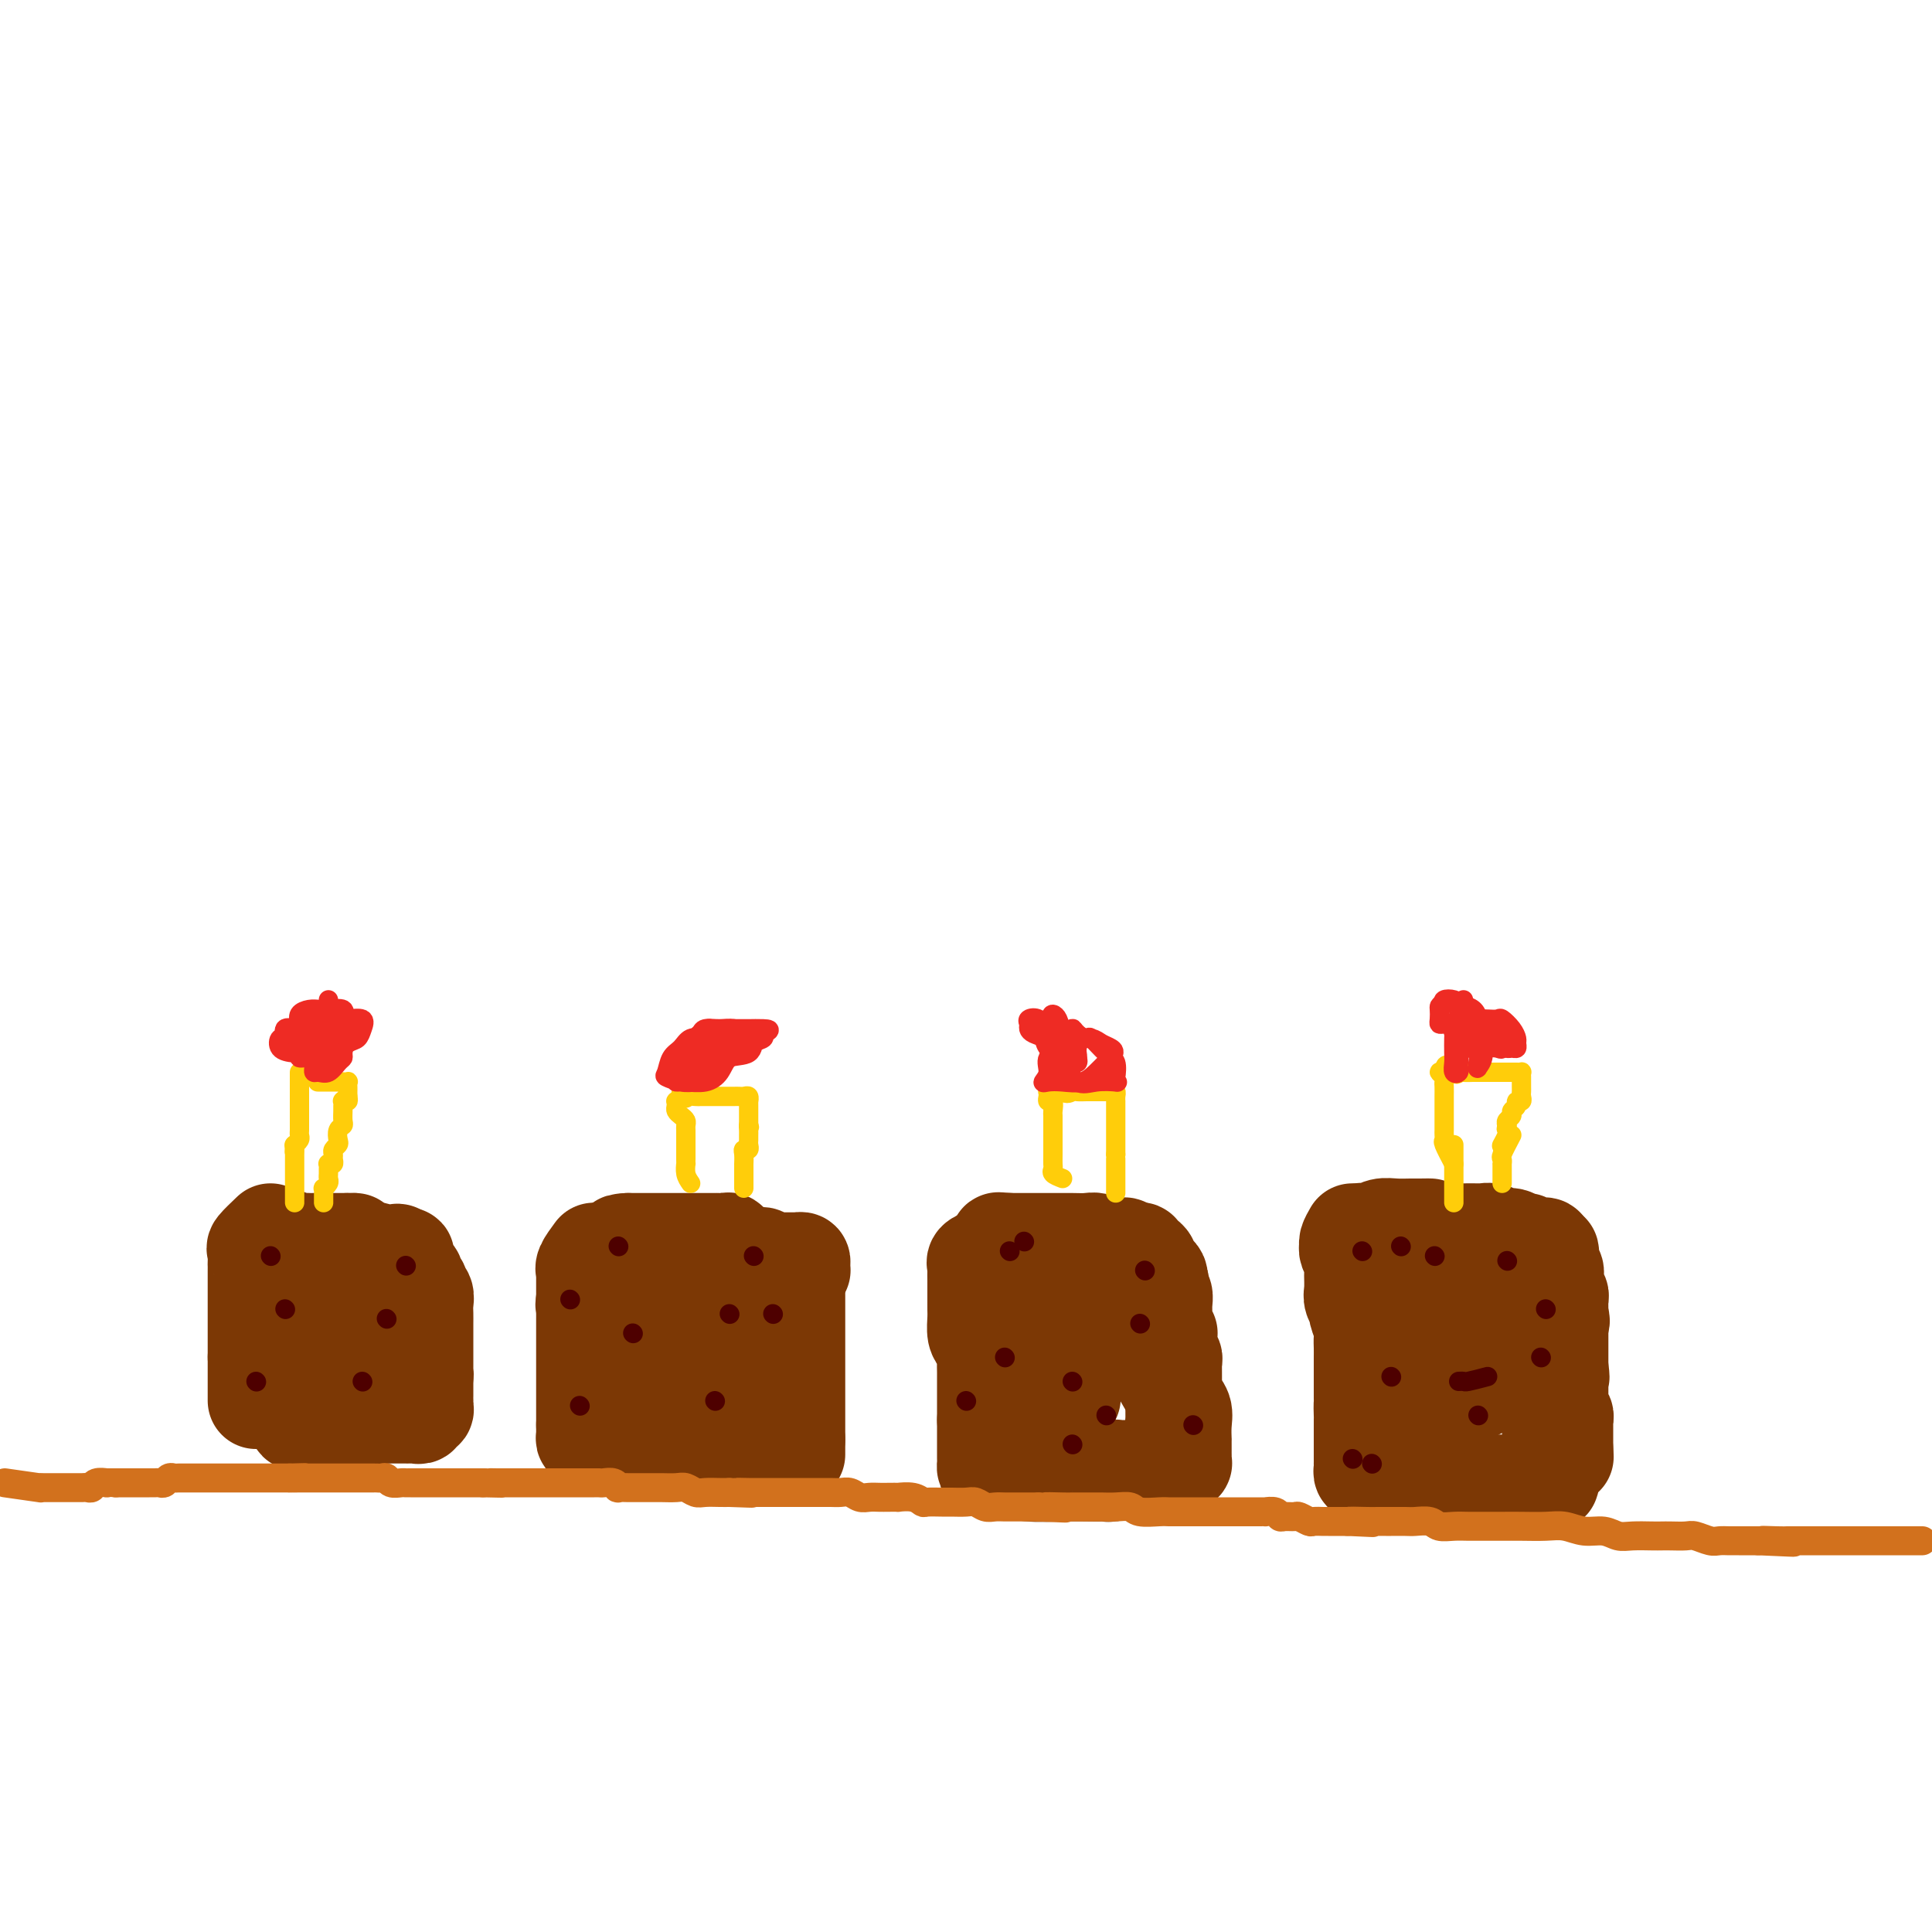 <svg viewBox='0 0 400 400' version='1.1' xmlns='http://www.w3.org/2000/svg' xmlns:xlink='http://www.w3.org/1999/xlink'><g fill='none' stroke='#7C3805' stroke-width='20' stroke-linecap='round' stroke-linejoin='round'><path d='M56,255c-1.268,1.210 -2.536,2.419 -3,3c-0.464,0.581 -0.124,0.532 0,1c0.124,0.468 0.033,1.452 0,2c-0.033,0.548 -0.009,0.661 0,1c0.009,0.339 0.002,0.903 0,1c-0.002,0.097 -0.001,-0.272 0,0c0.001,0.272 0.000,1.185 0,2c-0.000,0.815 -0.000,1.533 0,2c0.000,0.467 0.000,0.685 0,1c-0.000,0.315 -0.000,0.727 0,1c0.000,0.273 0.000,0.405 0,1c-0.000,0.595 -0.000,1.652 0,2c0.000,0.348 0.000,-0.013 0,0c-0.000,0.013 -0.000,0.399 0,1c0.000,0.601 0.000,1.418 0,2c-0.000,0.582 -0.000,0.929 0,1c0.000,0.071 0.000,-0.136 0,0c-0.000,0.136 -0.000,0.614 0,1c0.000,0.386 0.000,0.681 0,1c-0.000,0.319 -0.000,0.663 0,1c0.000,0.337 0.000,0.668 0,1c-0.000,0.332 -0.000,0.666 0,1'/><path d='M53,281c0.000,3.511 0.000,0.787 0,0c0.000,-0.787 0.000,0.363 0,1c0.000,0.637 0.000,0.762 0,1c-0.000,0.238 0.000,0.588 0,1c-0.000,0.412 0.000,0.884 0,1c0.000,0.116 0.000,-0.124 0,0c0.000,0.124 0.000,0.611 0,1c0.000,0.389 0.000,0.679 0,1c0.000,0.321 0.000,0.675 0,1c0.000,0.325 0.000,0.623 0,1c-0.000,0.377 -0.000,0.832 0,1c0.000,0.168 0.000,0.048 0,0c0.000,-0.048 0.000,-0.024 0,0'/><path d='M59,256c1.179,0.423 2.358,0.845 3,1c0.642,0.155 0.745,0.041 1,0c0.255,-0.041 0.660,-0.011 1,0c0.340,0.011 0.616,0.003 1,0c0.384,-0.003 0.876,-0.001 1,0c0.124,0.001 -0.122,0.000 0,0c0.122,-0.000 0.611,-0.000 1,0c0.389,0.000 0.678,0.000 1,0c0.322,-0.000 0.677,-0.000 1,0c0.323,0.000 0.612,0.000 1,0c0.388,-0.000 0.874,-0.000 1,0c0.126,0.000 -0.107,0.000 0,0c0.107,-0.000 0.553,-0.000 1,0'/><path d='M72,257c2.238,0.111 1.332,-0.111 1,0c-0.332,0.111 -0.089,0.554 0,1c0.089,0.446 0.024,0.893 0,1c-0.024,0.107 -0.006,-0.126 0,0c0.006,0.126 0.002,0.610 0,1c-0.002,0.390 -0.000,0.684 0,1c0.000,0.316 0.000,0.653 0,1c-0.000,0.347 -0.000,0.704 0,1c0.000,0.296 0.000,0.531 0,1c-0.000,0.469 -0.000,1.172 0,2c0.000,0.828 0.000,1.780 0,2c-0.000,0.220 -0.000,-0.291 0,0c0.000,0.291 0.000,1.386 0,2c-0.000,0.614 -0.000,0.747 0,1c0.000,0.253 0.000,0.627 0,1'/><path d='M73,272c0.155,2.515 0.041,1.303 0,1c-0.041,-0.303 -0.011,0.304 0,1c0.011,0.696 0.003,1.482 0,2c-0.003,0.518 -0.001,0.769 0,1c0.001,0.231 0.000,0.443 0,1c-0.000,0.557 -0.000,1.458 0,2c0.000,0.542 0.000,0.724 0,1c-0.000,0.276 -0.000,0.647 0,1c0.000,0.353 0.001,0.687 0,1c-0.001,0.313 -0.004,0.605 0,1c0.004,0.395 0.015,0.893 0,1c-0.015,0.107 -0.057,-0.179 0,0c0.057,0.179 0.211,0.821 0,1c-0.211,0.179 -0.789,-0.106 -1,0c-0.211,0.106 -0.056,0.603 0,1c0.056,0.397 0.011,0.694 0,1c-0.011,0.306 0.011,0.622 0,1c-0.011,0.378 -0.055,0.820 0,1c0.055,0.180 0.211,0.100 0,0c-0.211,-0.100 -0.788,-0.219 -1,0c-0.212,0.219 -0.061,0.777 0,1c0.061,0.223 0.030,0.112 0,0'/><path d='M71,291c-0.357,2.935 -0.250,0.773 0,0c0.250,-0.773 0.644,-0.156 1,0c0.356,0.156 0.673,-0.150 1,0c0.327,0.150 0.665,0.757 1,1c0.335,0.243 0.668,0.121 1,0'/><path d='M75,292c0.792,0.171 0.772,0.098 1,0c0.228,-0.098 0.705,-0.223 1,0c0.295,0.223 0.408,0.792 1,1c0.592,0.208 1.664,0.056 2,0c0.336,-0.056 -0.064,-0.015 0,0c0.064,0.015 0.591,0.004 1,0c0.409,-0.004 0.701,-0.001 1,0c0.299,0.001 0.605,-0.000 1,0c0.395,0.000 0.881,0.001 1,0c0.119,-0.001 -0.127,-0.004 0,0c0.127,0.004 0.626,0.016 1,0c0.374,-0.016 0.622,-0.060 1,0c0.378,0.060 0.886,0.222 1,0c0.114,-0.222 -0.166,-0.829 0,-1c0.166,-0.171 0.776,0.096 1,0c0.224,-0.096 0.060,-0.553 0,-1c-0.060,-0.447 -0.016,-0.882 0,-1c0.016,-0.118 0.004,0.082 0,0c-0.004,-0.082 -0.001,-0.445 0,-1c0.001,-0.555 0.000,-1.301 0,-2c-0.000,-0.699 -0.000,-1.349 0,-2'/><path d='M88,285c0.155,-1.146 0.041,-0.012 0,0c-0.041,0.012 -0.011,-1.099 0,-2c0.011,-0.901 0.003,-1.592 0,-2c-0.003,-0.408 -0.001,-0.532 0,-1c0.001,-0.468 -0.000,-1.280 0,-2c0.000,-0.720 0.001,-1.348 0,-2c-0.001,-0.652 -0.004,-1.326 0,-2c0.004,-0.674 0.016,-1.346 0,-2c-0.016,-0.654 -0.061,-1.288 0,-2c0.061,-0.712 0.228,-1.500 0,-2c-0.228,-0.500 -0.850,-0.712 -1,-1c-0.150,-0.288 0.171,-0.652 0,-1c-0.171,-0.348 -0.834,-0.681 -1,-1c-0.166,-0.319 0.166,-0.624 0,-1c-0.166,-0.376 -0.829,-0.821 -1,-1c-0.171,-0.179 0.150,-0.090 0,0c-0.150,0.090 -0.772,0.182 -1,0c-0.228,-0.182 -0.064,-0.637 0,-1c0.064,-0.363 0.027,-0.633 0,-1c-0.027,-0.367 -0.046,-0.829 0,-1c0.046,-0.171 0.156,-0.049 0,0c-0.156,0.049 -0.578,0.024 -1,0'/><path d='M83,260c-0.956,-1.547 -0.848,-0.413 -1,0c-0.152,0.413 -0.566,0.107 -1,0c-0.434,-0.107 -0.889,-0.015 -1,0c-0.111,0.015 0.120,-0.049 0,0c-0.120,0.049 -0.592,0.209 -1,0c-0.408,-0.209 -0.753,-0.788 -1,-1c-0.247,-0.212 -0.395,-0.057 -1,0c-0.605,0.057 -1.667,0.015 -2,0c-0.333,-0.015 0.064,-0.004 0,0c-0.064,0.004 -0.590,0.001 -1,0c-0.410,-0.001 -0.706,-0.000 -1,0c-0.294,0.000 -0.588,0.000 -1,0c-0.412,-0.000 -0.941,-0.000 -1,0c-0.059,0.000 0.354,0.000 0,0c-0.354,-0.000 -1.475,0.000 -2,0c-0.525,-0.000 -0.455,-0.000 -1,0c-0.545,0.000 -1.705,0.000 -2,0c-0.295,-0.000 0.275,-0.001 0,0c-0.275,0.001 -1.393,0.003 -2,0c-0.607,-0.003 -0.701,-0.012 -1,0c-0.299,0.012 -0.802,0.044 -1,0c-0.198,-0.044 -0.092,-0.166 0,0c0.092,0.166 0.168,0.618 0,1c-0.168,0.382 -0.581,0.694 -1,1c-0.419,0.306 -0.844,0.607 -1,1c-0.156,0.393 -0.042,0.879 0,1c0.042,0.121 0.011,-0.121 0,0c-0.011,0.121 -0.003,0.606 0,1c0.003,0.394 0.002,0.697 0,1'/><path d='M60,265c-0.618,1.113 -0.165,0.895 0,1c0.165,0.105 0.040,0.534 0,1c-0.040,0.466 0.003,0.970 0,1c-0.003,0.030 -0.053,-0.414 0,0c0.053,0.414 0.210,1.687 0,2c-0.210,0.313 -0.788,-0.334 -1,0c-0.212,0.334 -0.057,1.648 0,2c0.057,0.352 0.015,-0.257 0,0c-0.015,0.257 -0.004,1.381 0,2c0.004,0.619 0.001,0.734 0,1c-0.001,0.266 -0.000,0.683 0,1c0.000,0.317 0.000,0.533 0,1c-0.000,0.467 -0.000,1.186 0,2c0.000,0.814 0.000,1.723 0,2c-0.000,0.277 -0.000,-0.080 0,0c0.000,0.080 0.000,0.595 0,1c-0.000,0.405 -0.000,0.700 0,1c0.000,0.300 0.000,0.605 0,1c-0.000,0.395 -0.000,0.879 0,1c0.000,0.121 0.000,-0.123 0,0c-0.000,0.123 -0.000,0.611 0,1c0.000,0.389 0.000,0.678 0,1c-0.000,0.322 -0.002,0.678 0,1c0.002,0.322 0.006,0.611 0,1c-0.006,0.389 -0.022,0.877 0,1c0.022,0.123 0.083,-0.121 0,0c-0.083,0.121 -0.309,0.606 0,1c0.309,0.394 1.155,0.697 2,1'/><path d='M61,292c0.352,4.343 0.731,1.700 1,1c0.269,-0.700 0.429,0.545 1,1c0.571,0.455 1.552,0.122 2,0c0.448,-0.122 0.361,-0.033 1,0c0.639,0.033 2.003,0.010 3,0c0.997,-0.010 1.625,-0.006 2,0c0.375,0.006 0.495,0.016 1,0c0.505,-0.016 1.393,-0.057 2,0c0.607,0.057 0.933,0.211 1,0c0.067,-0.211 -0.126,-0.789 0,-1c0.126,-0.211 0.573,-0.057 1,0c0.427,0.057 0.836,0.016 1,0c0.164,-0.016 0.082,-0.008 0,0'/><path d='M123,259c-0.845,1.148 -1.691,2.297 -2,3c-0.309,0.703 -0.083,0.962 0,1c0.083,0.038 0.022,-0.145 0,0c-0.022,0.145 -0.006,0.617 0,1c0.006,0.383 0.002,0.676 0,1c-0.002,0.324 -0.000,0.678 0,1c0.000,0.322 0.000,0.612 0,1c-0.000,0.388 -0.000,0.874 0,1c0.000,0.126 0.000,-0.107 0,0c-0.000,0.107 -0.000,0.553 0,1'/><path d='M121,269c-0.309,1.730 -0.083,1.055 0,1c0.083,-0.055 0.022,0.510 0,1c-0.022,0.490 -0.006,0.905 0,1c0.006,0.095 0.002,-0.129 0,0c-0.002,0.129 -0.000,0.612 0,1c0.000,0.388 0.000,0.681 0,1c-0.000,0.319 -0.000,0.663 0,1c0.000,0.337 0.000,0.668 0,1c-0.000,0.332 -0.000,0.667 0,1c0.000,0.333 0.000,0.666 0,1c-0.000,0.334 -0.000,0.671 0,1c0.000,0.329 0.000,0.651 0,1c-0.000,0.349 -0.000,0.724 0,1c0.000,0.276 0.000,0.454 0,1c-0.000,0.546 -0.000,1.459 0,2c0.000,0.541 0.000,0.709 0,1c-0.000,0.291 -0.000,0.704 0,1c0.000,0.296 0.000,0.475 0,1c-0.000,0.525 -0.000,1.396 0,2c0.000,0.604 0.000,0.940 0,1c-0.000,0.060 -0.000,-0.156 0,0c0.000,0.156 0.000,0.686 0,1c-0.000,0.314 -0.000,0.414 0,1c0.000,0.586 0.000,1.658 0,2c0.000,0.342 -0.000,-0.045 0,0c0.000,0.045 0.000,0.523 0,1'/><path d='M121,295c-0.003,4.204 -0.012,1.715 0,1c0.012,-0.715 0.045,0.344 0,1c-0.045,0.656 -0.166,0.908 0,1c0.166,0.092 0.621,0.025 1,0c0.379,-0.025 0.683,-0.007 1,0c0.317,0.007 0.648,0.002 1,0c0.352,-0.002 0.727,-0.000 1,0c0.273,0.000 0.445,-0.001 1,0c0.555,0.001 1.493,0.004 2,0c0.507,-0.004 0.583,-0.015 1,0c0.417,0.015 1.174,0.058 2,0c0.826,-0.058 1.722,-0.215 2,0c0.278,0.215 -0.061,0.804 1,1c1.061,0.196 3.523,0.000 6,0c2.477,-0.000 4.967,0.196 7,0c2.033,-0.196 3.607,-0.785 5,-1c1.393,-0.215 2.606,-0.058 3,0c0.394,0.058 -0.030,0.017 0,0c0.030,-0.017 0.515,-0.008 1,0'/><path d='M156,298c5.592,-0.000 2.073,-0.000 1,0c-1.073,0.000 0.301,0.001 1,0c0.699,-0.001 0.723,-0.006 1,0c0.277,0.006 0.806,0.021 1,0c0.194,-0.021 0.053,-0.077 0,0c-0.053,0.077 -0.018,0.288 0,0c0.018,-0.288 0.020,-1.074 0,-2c-0.020,-0.926 -0.062,-1.991 0,-3c0.062,-1.009 0.228,-1.961 0,-3c-0.228,-1.039 -0.849,-2.164 -1,-3c-0.151,-0.836 0.167,-1.383 0,-2c-0.167,-0.617 -0.819,-1.305 -1,-2c-0.181,-0.695 0.110,-1.397 0,-2c-0.110,-0.603 -0.621,-1.106 -1,-2c-0.379,-0.894 -0.628,-2.179 -1,-3c-0.372,-0.821 -0.869,-1.178 -1,-2c-0.131,-0.822 0.105,-2.108 0,-3c-0.105,-0.892 -0.549,-1.390 -1,-2c-0.451,-0.610 -0.908,-1.332 -1,-2c-0.092,-0.668 0.182,-1.282 0,-2c-0.182,-0.718 -0.818,-1.539 -1,-2c-0.182,-0.461 0.091,-0.560 0,-1c-0.091,-0.440 -0.545,-1.220 -1,-2'/><path d='M151,260c-1.393,-4.802 -0.376,-1.809 0,-1c0.376,0.809 0.112,-0.568 0,-1c-0.112,-0.432 -0.072,0.080 0,0c0.072,-0.080 0.174,-0.754 0,-1c-0.174,-0.246 -0.625,-0.066 -1,0c-0.375,0.066 -0.674,0.018 -1,0c-0.326,-0.018 -0.679,-0.005 -1,0c-0.321,0.005 -0.611,0.001 -1,0c-0.389,-0.001 -0.878,-0.000 -1,0c-0.122,0.000 0.122,0.000 0,0c-0.122,-0.000 -0.609,-0.000 -1,0c-0.391,0.000 -0.684,0.000 -1,0c-0.316,-0.000 -0.653,-0.000 -1,0c-0.347,0.000 -0.704,0.000 -1,0c-0.296,-0.000 -0.530,-0.000 -1,0c-0.470,0.000 -1.177,0.000 -2,0c-0.823,-0.000 -1.761,-0.000 -2,0c-0.239,0.000 0.220,0.000 0,0c-0.220,-0.000 -1.120,-0.000 -2,0c-0.880,0.000 -1.741,0.000 -2,0c-0.259,-0.000 0.085,-0.000 0,0c-0.085,0.000 -0.600,0.000 -1,0c-0.400,-0.000 -0.686,-0.000 -1,0c-0.314,0.000 -0.657,0.000 -1,0'/><path d='M130,257c-3.247,0.163 -0.866,0.572 0,1c0.866,0.428 0.217,0.875 0,1c-0.217,0.125 -0.002,-0.071 0,0c0.002,0.071 -0.210,0.408 0,1c0.210,0.592 0.841,1.439 1,2c0.159,0.561 -0.154,0.836 0,1c0.154,0.164 0.773,0.217 1,1c0.227,0.783 0.061,2.297 0,3c-0.061,0.703 -0.016,0.596 0,1c0.016,0.404 0.003,1.320 0,2c-0.003,0.680 0.003,1.123 0,2c-0.003,0.877 -0.015,2.187 0,3c0.015,0.813 0.057,1.128 0,2c-0.057,0.872 -0.212,2.301 0,3c0.212,0.699 0.790,0.669 1,1c0.210,0.331 0.053,1.025 0,1c-0.053,-0.025 -0.002,-0.768 0,-1c0.002,-0.232 -0.047,0.046 0,0c0.047,-0.046 0.188,-0.418 1,-1c0.812,-0.582 2.295,-1.374 3,-2c0.705,-0.626 0.632,-1.085 1,-2c0.368,-0.915 1.176,-2.285 2,-3c0.824,-0.715 1.664,-0.776 2,-1c0.336,-0.224 0.168,-0.612 0,-1'/><path d='M142,271c1.774,-1.676 1.207,-1.366 1,-1c-0.207,0.366 -0.056,0.787 0,1c0.056,0.213 0.018,0.219 0,1c-0.018,0.781 -0.016,2.336 0,3c0.016,0.664 0.046,0.436 0,1c-0.046,0.564 -0.167,1.919 0,3c0.167,1.081 0.623,1.888 1,3c0.377,1.112 0.674,2.527 1,3c0.326,0.473 0.680,0.002 1,0c0.320,-0.002 0.607,0.466 1,0c0.393,-0.466 0.891,-1.865 1,-3c0.109,-1.135 -0.171,-2.007 0,-3c0.171,-0.993 0.792,-2.108 1,-3c0.208,-0.892 0.003,-1.563 0,-2c-0.003,-0.437 0.195,-0.641 0,-1c-0.195,-0.359 -0.784,-0.875 -1,-1c-0.216,-0.125 -0.058,0.139 0,0c0.058,-0.139 0.015,-0.681 0,-1c-0.015,-0.319 -0.004,-0.413 0,-1c0.004,-0.587 0.000,-1.666 0,-2c-0.000,-0.334 0.003,0.078 0,0c-0.003,-0.078 -0.012,-0.647 0,-1c0.012,-0.353 0.045,-0.490 0,-1c-0.045,-0.510 -0.170,-1.394 0,-2c0.170,-0.606 0.633,-0.936 1,-1c0.367,-0.064 0.637,0.137 1,0c0.363,-0.137 0.818,-0.610 1,-1c0.182,-0.390 0.091,-0.695 0,-1'/><path d='M151,261c0.957,-3.939 0.351,-1.788 0,-1c-0.351,0.788 -0.445,0.211 0,0c0.445,-0.211 1.429,-0.056 2,0c0.571,0.056 0.731,0.014 1,0c0.269,-0.014 0.649,0.000 1,0c0.351,-0.000 0.673,-0.014 1,0c0.327,0.014 0.661,0.056 1,0c0.339,-0.056 0.685,-0.211 1,0c0.315,0.211 0.600,0.789 1,1c0.400,0.211 0.915,0.057 1,0c0.085,-0.057 -0.262,-0.015 0,0c0.262,0.015 1.132,0.003 2,0c0.868,-0.003 1.735,0.002 2,0c0.265,-0.002 -0.073,-0.011 0,0c0.073,0.011 0.556,0.041 1,0c0.444,-0.041 0.847,-0.151 1,0c0.153,0.151 0.055,0.565 0,1c-0.055,0.435 -0.066,0.890 0,1c0.066,0.110 0.210,-0.124 0,0c-0.210,0.124 -0.774,0.607 -1,1c-0.226,0.393 -0.113,0.697 0,1'/><path d='M165,265c0.155,0.803 0.041,0.810 0,1c-0.041,0.190 -0.011,0.561 0,1c0.011,0.439 0.003,0.944 0,1c-0.003,0.056 -0.001,-0.337 0,0c0.001,0.337 0.000,1.404 0,2c-0.000,0.596 -0.000,0.722 0,1c0.000,0.278 0.000,0.708 0,1c-0.000,0.292 -0.000,0.444 0,1c0.000,0.556 0.000,1.515 0,2c-0.000,0.485 -0.000,0.498 0,1c0.000,0.502 0.000,1.495 0,2c-0.000,0.505 -0.000,0.521 0,1c0.000,0.479 0.000,1.420 0,2c-0.000,0.580 -0.000,0.800 0,1c0.000,0.200 0.000,0.381 0,1c-0.000,0.619 -0.000,1.675 0,2c0.000,0.325 0.000,-0.082 0,0c-0.000,0.082 -0.000,0.652 0,1c0.000,0.348 0.000,0.474 0,1c-0.000,0.526 -0.000,1.450 0,2c0.000,0.550 0.000,0.725 0,1c-0.000,0.275 -0.000,0.651 0,1c0.000,0.349 0.000,0.671 0,1c0.000,0.329 0.000,0.665 0,1c0.000,0.335 0.000,0.668 0,1c0.000,0.332 0.000,0.664 0,1c0.000,0.336 0.000,0.678 0,1c0.000,0.322 0.000,0.625 0,1c0.000,0.375 0.000,0.821 0,1c0.000,0.179 0.000,0.089 0,0'/><path d='M165,298c0.000,5.500 0.000,2.750 0,0'/><path d='M204,260c-0.845,0.327 -1.691,0.655 -2,1c-0.309,0.345 -0.083,0.709 0,1c0.083,0.291 0.022,0.511 0,1c-0.022,0.489 -0.006,1.248 0,2c0.006,0.752 0.002,1.499 0,2c-0.002,0.501 -0.001,0.757 0,1c0.001,0.243 0.003,0.472 0,1c-0.003,0.528 -0.011,1.353 0,2c0.011,0.647 0.041,1.114 0,2c-0.041,0.886 -0.155,2.192 0,3c0.155,0.808 0.577,1.120 1,2c0.423,0.880 0.845,2.329 1,3c0.155,0.671 0.041,0.564 0,1c-0.041,0.436 -0.011,1.416 0,2c0.011,0.584 0.003,0.771 0,1c-0.003,0.229 -0.001,0.499 0,1c0.001,0.501 0.000,1.234 0,2c-0.000,0.766 -0.000,1.566 0,2c0.000,0.434 0.000,0.501 0,1c-0.000,0.499 -0.000,1.428 0,2c0.000,0.572 0.000,0.786 0,1'/><path d='M204,294c-0.000,5.383 -0.000,1.840 0,1c0.000,-0.840 0.000,1.021 0,2c-0.000,0.979 -0.000,1.075 0,1c0.000,-0.075 0.000,-0.322 0,0c-0.000,0.322 -0.000,1.214 0,2c0.000,0.786 0.002,1.465 0,2c-0.002,0.535 -0.007,0.927 0,1c0.007,0.073 0.025,-0.173 0,0c-0.025,0.173 -0.095,0.764 0,1c0.095,0.236 0.354,0.116 1,0c0.646,-0.116 1.679,-0.227 3,0c1.321,0.227 2.932,0.793 5,1c2.068,0.207 4.595,0.057 7,0c2.405,-0.057 4.687,-0.019 6,0c1.313,0.019 1.656,0.019 2,0c0.344,-0.019 0.687,-0.058 1,0c0.313,0.058 0.595,0.212 1,0c0.405,-0.212 0.933,-0.789 1,-1c0.067,-0.211 -0.328,-0.057 0,0c0.328,0.057 1.379,0.016 2,0c0.621,-0.016 0.810,-0.008 1,0'/><path d='M234,304c4.830,0.155 1.906,0.041 1,0c-0.906,-0.041 0.205,-0.011 1,0c0.795,0.011 1.274,0.003 2,0c0.726,-0.003 1.700,-0.001 2,0c0.300,0.001 -0.073,-0.000 0,0c0.073,0.000 0.593,0.001 1,0c0.407,-0.001 0.701,-0.004 1,0c0.299,0.004 0.602,0.016 1,0c0.398,-0.016 0.891,-0.060 1,0c0.109,0.060 -0.167,0.223 0,0c0.167,-0.223 0.777,-0.832 1,-1c0.223,-0.168 0.060,0.104 0,0c-0.060,-0.104 -0.016,-0.586 0,-1c0.016,-0.414 0.004,-0.761 0,-1c-0.004,-0.239 0.000,-0.371 0,-1c-0.000,-0.629 -0.005,-1.755 0,-2c0.005,-0.245 0.020,0.391 0,0c-0.020,-0.391 -0.075,-1.811 0,-3c0.075,-1.189 0.279,-2.148 0,-3c-0.279,-0.852 -1.042,-1.596 -2,-3c-0.958,-1.404 -2.113,-3.469 -3,-5c-0.887,-1.531 -1.508,-2.528 -2,-4c-0.492,-1.472 -0.855,-3.421 -1,-5c-0.145,-1.579 -0.073,-2.790 0,-4'/><path d='M237,271c-1.173,-5.228 -0.104,-3.299 0,-3c0.104,0.299 -0.757,-1.033 -1,-2c-0.243,-0.967 0.132,-1.568 0,-2c-0.132,-0.432 -0.772,-0.694 -1,-1c-0.228,-0.306 -0.046,-0.657 0,-1c0.046,-0.343 -0.044,-0.679 0,-1c0.044,-0.321 0.223,-0.626 0,-1c-0.223,-0.374 -0.847,-0.818 -1,-1c-0.153,-0.182 0.165,-0.101 0,0c-0.165,0.101 -0.813,0.223 -1,0c-0.187,-0.223 0.088,-0.791 0,-1c-0.088,-0.209 -0.537,-0.060 -1,0c-0.463,0.060 -0.938,0.030 -1,0c-0.062,-0.030 0.290,-0.061 0,0c-0.290,0.061 -1.222,0.212 -2,0c-0.778,-0.212 -1.402,-0.789 -2,-1c-0.598,-0.211 -1.171,-0.057 -2,0c-0.829,0.057 -1.913,0.015 -3,0c-1.087,-0.015 -2.175,-0.004 -3,0c-0.825,0.004 -1.386,0.001 -2,0c-0.614,-0.001 -1.281,-0.000 -2,0c-0.719,0.000 -1.492,0.000 -2,0c-0.508,-0.000 -0.752,-0.000 -1,0c-0.248,0.000 -0.499,0.000 -1,0c-0.501,-0.000 -1.250,-0.000 -2,0'/><path d='M209,257c-3.955,-0.313 -1.844,-0.094 -1,0c0.844,0.094 0.421,0.063 0,0c-0.421,-0.063 -0.841,-0.157 -1,0c-0.159,0.157 -0.057,0.567 0,1c0.057,0.433 0.068,0.889 0,1c-0.068,0.111 -0.214,-0.124 0,0c0.214,0.124 0.788,0.606 1,1c0.212,0.394 0.060,0.701 0,1c-0.060,0.299 -0.030,0.590 0,1c0.030,0.410 0.060,0.939 0,1c-0.060,0.061 -0.208,-0.346 0,0c0.208,0.346 0.773,1.447 1,2c0.227,0.553 0.117,0.560 0,1c-0.117,0.440 -0.242,1.313 0,2c0.242,0.687 0.850,1.188 1,2c0.150,0.812 -0.157,1.933 0,3c0.157,1.067 0.778,2.078 1,4c0.222,1.922 0.045,4.754 0,7c-0.045,2.246 0.043,3.904 0,6c-0.043,2.096 -0.219,4.628 0,6c0.219,1.372 0.831,1.585 1,2c0.169,0.415 -0.105,1.033 0,0c0.105,-1.033 0.588,-3.716 1,-6c0.412,-2.284 0.751,-4.167 1,-6c0.249,-1.833 0.407,-3.615 1,-5c0.593,-1.385 1.621,-2.373 2,-3c0.379,-0.627 0.108,-0.893 0,-1c-0.108,-0.107 -0.054,-0.053 0,0'/><path d='M217,277c0.925,-3.191 0.237,-1.668 0,-1c-0.237,0.668 -0.022,0.482 0,0c0.022,-0.482 -0.149,-1.258 0,-2c0.149,-0.742 0.618,-1.449 1,-2c0.382,-0.551 0.677,-0.944 1,-1c0.323,-0.056 0.675,0.226 1,0c0.325,-0.226 0.623,-0.959 1,-1c0.377,-0.041 0.833,0.612 1,1c0.167,0.388 0.045,0.512 0,1c-0.045,0.488 -0.012,1.339 0,2c0.012,0.661 0.003,1.133 0,2c-0.003,0.867 -0.001,2.129 0,3c0.001,0.871 0.000,1.350 0,2c-0.000,0.650 -0.000,1.469 0,2c0.000,0.531 -0.000,0.772 0,1c0.000,0.228 0.000,0.443 0,1c-0.000,0.557 -0.002,1.458 0,2c0.002,0.542 0.006,0.727 0,1c-0.006,0.273 -0.023,0.634 0,1c0.023,0.366 0.085,0.738 0,0c-0.085,-0.738 -0.317,-2.587 0,-4c0.317,-1.413 1.184,-2.390 2,-3c0.816,-0.610 1.580,-0.854 2,-2c0.420,-1.146 0.494,-3.194 1,-4c0.506,-0.806 1.444,-0.371 2,-1c0.556,-0.629 0.730,-2.323 1,-3c0.270,-0.677 0.635,-0.339 1,0'/><path d='M231,272c1.333,-2.785 0.165,-2.248 0,-2c-0.165,0.248 0.673,0.207 1,0c0.327,-0.207 0.143,-0.580 0,-1c-0.143,-0.420 -0.245,-0.886 0,-1c0.245,-0.114 0.836,0.124 1,0c0.164,-0.124 -0.100,-0.612 0,-1c0.100,-0.388 0.563,-0.678 1,-1c0.437,-0.322 0.849,-0.678 1,-1c0.151,-0.322 0.040,-0.611 0,-1c-0.040,-0.389 -0.011,-0.877 0,-1c0.011,-0.123 0.003,0.121 0,0c-0.003,-0.121 -0.002,-0.607 0,-1c0.002,-0.393 0.004,-0.694 0,-1c-0.004,-0.306 -0.016,-0.619 0,-1c0.016,-0.381 0.060,-0.831 0,-1c-0.060,-0.169 -0.222,-0.056 0,0c0.222,0.056 0.829,0.057 1,0c0.171,-0.057 -0.095,-0.170 0,0c0.095,0.170 0.551,0.623 1,1c0.449,0.377 0.891,0.678 1,1c0.109,0.322 -0.115,0.664 0,1c0.115,0.336 0.569,0.668 1,1c0.431,0.332 0.837,0.666 1,1c0.163,0.334 0.081,0.667 0,1'/><path d='M240,265c0.790,1.158 0.264,1.553 0,2c-0.264,0.447 -0.267,0.946 0,1c0.267,0.054 0.803,-0.336 1,0c0.197,0.336 0.053,1.400 0,2c-0.053,0.600 -0.015,0.738 0,1c0.015,0.262 0.008,0.649 0,1c-0.008,0.351 -0.016,0.668 0,1c0.016,0.332 0.057,0.680 0,1c-0.057,0.320 -0.211,0.610 0,1c0.211,0.390 0.789,0.878 1,1c0.211,0.122 0.056,-0.122 0,0c-0.056,0.122 -0.011,0.610 0,1c0.011,0.390 -0.011,0.682 0,1c0.011,0.318 0.056,0.663 0,1c-0.056,0.337 -0.211,0.668 0,1c0.211,0.332 0.789,0.666 1,1c0.211,0.334 0.057,0.667 0,1c-0.057,0.333 -0.015,0.667 0,1c0.015,0.333 0.004,0.665 0,1c-0.004,0.335 -0.001,0.672 0,1c0.001,0.328 0.000,0.647 0,1c-0.000,0.353 -0.000,0.739 0,1c0.000,0.261 0.000,0.397 0,1c-0.000,0.603 -0.000,1.672 0,2c0.000,0.328 0.000,-0.086 0,0c-0.000,0.086 -0.001,0.671 0,1c0.001,0.329 0.003,0.403 0,1c-0.003,0.597 -0.011,1.717 0,2c0.011,0.283 0.041,-0.270 0,0c-0.041,0.270 -0.155,1.363 0,2c0.155,0.637 0.577,0.819 1,1'/><path d='M244,297c0.619,5.177 0.166,2.120 0,1c-0.166,-1.120 -0.045,-0.301 0,0c0.045,0.301 0.013,0.086 0,0c-0.013,-0.086 -0.006,-0.043 0,0'/><path d='M283,261c0.000,0.000 0.100,0.100 0.1,0.1'/><path d='M280,255c-0.431,0.748 -0.862,1.496 -1,2c-0.138,0.504 0.015,0.766 0,1c-0.015,0.234 -0.200,0.442 0,1c0.200,0.558 0.786,1.466 1,2c0.214,0.534 0.056,0.695 0,1c-0.056,0.305 -0.011,0.754 0,1c0.011,0.246 -0.012,0.288 0,1c0.012,0.712 0.060,2.095 0,3c-0.060,0.905 -0.226,1.330 0,2c0.226,0.670 0.845,1.583 1,2c0.155,0.417 -0.155,0.339 0,1c0.155,0.661 0.773,2.060 1,3c0.227,0.940 0.061,1.422 0,2c-0.061,0.578 -0.016,1.254 0,2c0.016,0.746 0.004,1.562 0,2c-0.004,0.438 -0.001,0.498 0,1c0.001,0.502 0.000,1.447 0,2c-0.000,0.553 -0.000,0.715 0,1c0.000,0.285 0.000,0.692 0,1c-0.000,0.308 -0.000,0.517 0,1c0.000,0.483 0.000,1.242 0,2'/><path d='M282,289c0.309,5.601 0.083,2.604 0,2c-0.083,-0.604 -0.022,1.186 0,2c0.022,0.814 0.006,0.652 0,1c-0.006,0.348 -0.002,1.207 0,2c0.002,0.793 0.000,1.522 0,2c-0.000,0.478 -0.000,0.707 0,1c0.000,0.293 -0.000,0.652 0,1c0.000,0.348 0.000,0.684 0,1c-0.000,0.316 -0.001,0.610 0,1c0.001,0.390 0.003,0.875 0,1c-0.003,0.125 -0.011,-0.111 0,0c0.011,0.111 0.043,0.570 0,1c-0.043,0.430 -0.159,0.832 0,1c0.159,0.168 0.594,0.101 1,0c0.406,-0.101 0.781,-0.237 1,0c0.219,0.237 0.280,0.848 1,1c0.720,0.152 2.099,-0.155 3,0c0.901,0.155 1.326,0.774 2,1c0.674,0.226 1.599,0.061 3,0c1.401,-0.061 3.278,-0.016 5,0c1.722,0.016 3.287,0.004 5,0c1.713,-0.004 3.572,-0.001 5,0c1.428,0.001 2.423,0.000 3,0c0.577,-0.000 0.736,-0.000 1,0c0.264,0.000 0.632,0.000 1,0'/><path d='M313,307c4.958,0.309 1.853,0.083 1,0c-0.853,-0.083 0.545,-0.022 1,0c0.455,0.022 -0.033,0.006 0,0c0.033,-0.006 0.587,-0.002 1,0c0.413,0.002 0.684,0.000 1,0c0.316,-0.000 0.677,0.000 1,0c0.323,-0.000 0.608,-0.002 1,0c0.392,0.002 0.890,0.007 1,0c0.110,-0.007 -0.167,-0.027 0,0c0.167,0.027 0.777,0.103 1,0c0.223,-0.103 0.060,-0.383 0,-1c-0.060,-0.617 -0.016,-1.572 0,-2c0.016,-0.428 0.005,-0.331 0,-1c-0.005,-0.669 -0.005,-2.105 0,-3c0.005,-0.895 0.015,-1.251 0,-2c-0.015,-0.749 -0.057,-1.892 0,-3c0.057,-1.108 0.211,-2.182 0,-3c-0.211,-0.818 -0.789,-1.379 -1,-2c-0.211,-0.621 -0.057,-1.303 0,-2c0.057,-0.697 0.015,-1.408 0,-2c-0.015,-0.592 -0.004,-1.066 0,-2c0.004,-0.934 0.001,-2.328 0,-3c-0.001,-0.672 -0.000,-0.620 0,-1c0.000,-0.380 0.000,-1.190 0,-2'/><path d='M320,278c-0.155,-4.196 -0.041,-1.687 0,-1c0.041,0.687 0.011,-0.449 0,-1c-0.011,-0.551 -0.003,-0.519 0,-1c0.003,-0.481 0.001,-1.476 0,-2c-0.001,-0.524 -0.000,-0.577 0,-1c0.000,-0.423 0.000,-1.216 0,-2c-0.000,-0.784 -0.000,-1.558 0,-2c0.000,-0.442 0.000,-0.552 0,-1c-0.000,-0.448 -0.000,-1.233 0,-2c0.000,-0.767 0.000,-1.516 0,-2c-0.000,-0.484 -0.000,-0.703 0,-1c0.000,-0.297 0.001,-0.672 0,-1c-0.001,-0.328 -0.003,-0.610 0,-1c0.003,-0.390 0.012,-0.889 0,-1c-0.012,-0.111 -0.045,0.168 0,0c0.045,-0.168 0.166,-0.781 0,-1c-0.166,-0.219 -0.621,-0.044 -1,0c-0.379,0.044 -0.682,-0.045 -1,0c-0.318,0.045 -0.652,0.223 -1,0c-0.348,-0.223 -0.712,-0.848 -1,-1c-0.288,-0.152 -0.501,0.170 -1,0c-0.499,-0.170 -1.284,-0.830 -2,-1c-0.716,-0.170 -1.365,0.151 -2,0c-0.635,-0.151 -1.258,-0.772 -2,-1c-0.742,-0.228 -1.602,-0.061 -2,0c-0.398,0.061 -0.333,0.016 -1,0c-0.667,-0.016 -2.065,-0.004 -3,0c-0.935,0.004 -1.405,0.001 -2,0c-0.595,-0.001 -1.313,-0.000 -2,0c-0.687,0.000 -1.344,0.000 -2,0'/><path d='M297,255c-3.686,-0.846 -1.400,-0.960 -1,-1c0.400,-0.040 -1.087,-0.007 -2,0c-0.913,0.007 -1.253,-0.012 -2,0c-0.747,0.012 -1.903,0.056 -3,0c-1.097,-0.056 -2.136,-0.212 -3,0c-0.864,0.212 -1.553,0.793 -2,1c-0.447,0.207 -0.652,0.040 -1,0c-0.348,-0.040 -0.841,0.046 -1,0c-0.159,-0.046 0.014,-0.222 0,0c-0.014,0.222 -0.214,0.844 0,1c0.214,0.156 0.844,-0.154 1,0c0.156,0.154 -0.162,0.773 0,1c0.162,0.227 0.804,0.061 1,0c0.196,-0.061 -0.053,-0.017 0,0c0.053,0.017 0.410,0.007 1,0c0.590,-0.007 1.415,-0.013 2,0c0.585,0.013 0.931,0.043 1,0c0.069,-0.043 -0.139,-0.160 0,0c0.139,0.160 0.627,0.598 1,1c0.373,0.402 0.633,0.768 1,1c0.367,0.232 0.841,0.330 1,1c0.159,0.670 0.001,1.912 0,3c-0.001,1.088 0.154,2.024 0,3c-0.154,0.976 -0.615,1.993 -1,3c-0.385,1.007 -0.692,2.003 -1,3'/><path d='M289,272c-0.109,2.699 0.120,2.948 0,4c-0.120,1.052 -0.588,2.909 0,4c0.588,1.091 2.233,1.418 3,2c0.767,0.582 0.655,1.418 1,2c0.345,0.582 1.147,0.908 2,1c0.853,0.092 1.758,-0.050 2,0c0.242,0.050 -0.177,0.291 0,0c0.177,-0.291 0.951,-1.113 2,-2c1.049,-0.887 2.374,-1.839 3,-3c0.626,-1.161 0.554,-2.532 1,-4c0.446,-1.468 1.408,-3.034 2,-4c0.592,-0.966 0.812,-1.332 1,-2c0.188,-0.668 0.345,-1.637 0,-2c-0.345,-0.363 -1.192,-0.119 -2,0c-0.808,0.119 -1.578,0.114 -2,0c-0.422,-0.114 -0.496,-0.338 -1,0c-0.504,0.338 -1.439,1.237 -2,2c-0.561,0.763 -0.749,1.388 -1,2c-0.251,0.612 -0.567,1.210 -1,2c-0.433,0.790 -0.984,1.773 -1,3c-0.016,1.227 0.504,2.698 0,4c-0.504,1.302 -2.032,2.435 -3,4c-0.968,1.565 -1.377,3.564 -2,5c-0.623,1.436 -1.462,2.310 -2,3c-0.538,0.690 -0.776,1.194 0,1c0.776,-0.194 2.564,-1.088 4,-2c1.436,-0.912 2.519,-1.842 4,-3c1.481,-1.158 3.360,-2.542 5,-4c1.640,-1.458 3.040,-2.988 4,-4c0.960,-1.012 1.480,-1.506 2,-2'/><path d='M308,279c2.992,-2.514 0.971,-1.801 0,-1c-0.971,0.801 -0.891,1.688 -1,3c-0.109,1.312 -0.407,3.050 -1,4c-0.593,0.950 -1.481,1.113 -2,2c-0.519,0.887 -0.670,2.498 -1,3c-0.330,0.502 -0.838,-0.106 -1,0c-0.162,0.106 0.024,0.924 0,1c-0.024,0.076 -0.256,-0.591 0,-1c0.256,-0.409 1.000,-0.560 2,-1c1.000,-0.440 2.257,-1.168 4,-2c1.743,-0.832 3.973,-1.767 6,-3c2.027,-1.233 3.852,-2.764 5,-4c1.148,-1.236 1.620,-2.176 2,-3c0.380,-0.824 0.667,-1.533 1,-2c0.333,-0.467 0.712,-0.692 1,-1c0.288,-0.308 0.483,-0.698 0,-1c-0.483,-0.302 -1.646,-0.517 -2,-1c-0.354,-0.483 0.101,-1.233 0,-2c-0.101,-0.767 -0.759,-1.550 -1,-2c-0.241,-0.450 -0.065,-0.569 0,-1c0.065,-0.431 0.017,-1.176 0,-2c-0.017,-0.824 -0.005,-1.726 0,-2c0.005,-0.274 0.001,0.080 0,0c-0.001,-0.080 -0.000,-0.594 0,-1c0.000,-0.406 0.000,-0.703 0,-1'/><path d='M320,261c-0.525,-2.258 -0.336,-1.402 0,-1c0.336,0.402 0.821,0.350 1,0c0.179,-0.350 0.052,-1.000 0,-1c-0.052,-0.000 -0.028,0.648 0,1c0.028,0.352 0.060,0.409 0,1c-0.060,0.591 -0.213,1.716 0,2c0.213,0.284 0.793,-0.275 1,0c0.207,0.275 0.041,1.383 0,2c-0.041,0.617 0.041,0.743 0,1c-0.041,0.257 -0.207,0.646 0,1c0.207,0.354 0.788,0.672 1,1c0.212,0.328 0.057,0.664 0,1c-0.057,0.336 -0.015,0.671 0,1c0.015,0.329 0.004,0.652 0,1c-0.004,0.348 -0.001,0.723 0,1c0.001,0.277 0.000,0.458 0,1c-0.000,0.542 -0.000,1.445 0,2c0.000,0.555 0.000,0.761 0,1c-0.000,0.239 -0.000,0.512 0,1c0.000,0.488 0.000,1.192 0,2c-0.000,0.808 -0.000,1.722 0,2c0.000,0.278 0.000,-0.079 0,0c-0.000,0.079 -0.000,0.594 0,1c0.000,0.406 0.000,0.703 0,1'/><path d='M323,283c0.464,3.582 0.124,1.536 0,1c-0.124,-0.536 -0.033,0.439 0,1c0.033,0.561 0.009,0.710 0,1c-0.009,0.290 -0.002,0.722 0,1c0.002,0.278 0.001,0.403 0,1c-0.001,0.597 -0.001,1.667 0,2c0.001,0.333 0.004,-0.069 0,0c-0.004,0.069 -0.015,0.611 0,1c0.015,0.389 0.057,0.625 0,1c-0.057,0.375 -0.211,0.888 0,1c0.211,0.112 0.789,-0.177 1,0c0.211,0.177 0.057,0.821 0,1c-0.057,0.179 -0.015,-0.106 0,0c0.015,0.106 0.004,0.602 0,1c-0.004,0.398 -0.001,0.698 0,1c0.001,0.302 0.000,0.605 0,1c-0.000,0.395 -0.000,0.881 0,1c0.000,0.119 0.000,-0.128 0,0c-0.000,0.128 -0.000,0.632 0,1c0.000,0.368 0.000,0.599 0,1c-0.000,0.401 -0.000,0.972 0,1c0.000,0.028 0.000,-0.486 0,-1'/><path d='M324,300c0.167,2.833 0.083,1.417 0,0'/></g>
<g fill='none' stroke='#D2711D' stroke-width='6' stroke-linecap='round' stroke-linejoin='round'><path d='M1,307c2.983,0.423 5.965,0.845 7,1c1.035,0.155 0.122,0.041 0,0c-0.122,-0.041 0.546,-0.011 1,0c0.454,0.011 0.694,0.003 1,0c0.306,-0.003 0.677,-0.001 1,0c0.323,0.001 0.597,0.000 1,0c0.403,-0.000 0.934,0.000 1,0c0.066,-0.000 -0.333,-0.000 0,0c0.333,0.000 1.399,0.001 2,0c0.601,-0.001 0.737,-0.004 1,0c0.263,0.004 0.653,0.015 1,0c0.347,-0.015 0.653,-0.057 1,0c0.347,0.057 0.737,0.211 1,0c0.263,-0.211 0.399,-0.789 1,-1c0.601,-0.211 1.666,-0.057 2,0c0.334,0.057 -0.064,0.015 0,0c0.064,-0.015 0.590,-0.004 1,0c0.410,0.004 0.705,0.002 1,0'/><path d='M24,307c4.020,0.000 2.569,0.000 2,0c-0.569,-0.000 -0.254,-0.000 0,0c0.254,0.000 0.449,0.000 1,0c0.551,-0.000 1.457,-0.000 2,0c0.543,0.000 0.723,0.001 1,0c0.277,-0.001 0.652,-0.004 1,0c0.348,0.004 0.671,0.015 1,0c0.329,-0.015 0.664,-0.057 1,0c0.336,0.057 0.671,0.211 1,0c0.329,-0.211 0.651,-0.789 1,-1c0.349,-0.211 0.723,-0.057 1,0c0.277,0.057 0.455,0.015 1,0c0.545,-0.015 1.455,-0.004 2,0c0.545,0.004 0.724,0.001 1,0c0.276,-0.001 0.650,-0.000 1,0c0.350,0.000 0.675,0.000 1,0c0.325,-0.000 0.650,-0.000 1,0c0.350,0.000 0.723,0.000 1,0c0.277,-0.000 0.456,-0.000 1,0c0.544,0.000 1.454,0.000 2,0c0.546,-0.000 0.729,-0.000 1,0c0.271,0.000 0.631,0.000 1,0c0.369,-0.000 0.747,-0.000 1,0c0.253,0.000 0.382,0.000 1,0c0.618,-0.000 1.724,-0.000 2,0c0.276,0.000 -0.278,0.000 0,0c0.278,-0.000 1.387,-0.000 2,0c0.613,0.000 0.731,0.000 1,0c0.269,-0.000 0.688,-0.000 1,0c0.312,0.000 0.518,0.000 1,0c0.482,-0.000 1.241,-0.000 2,0'/><path d='M60,306c5.743,-0.155 2.102,-0.041 1,0c-1.102,0.041 0.335,0.011 1,0c0.665,-0.011 0.558,-0.003 1,0c0.442,0.003 1.432,0.001 2,0c0.568,-0.001 0.715,-0.000 1,0c0.285,0.000 0.707,0.000 1,0c0.293,-0.000 0.458,-0.000 1,0c0.542,0.000 1.460,0.000 2,0c0.540,-0.000 0.703,-0.000 1,0c0.297,0.000 0.727,0.000 1,0c0.273,-0.000 0.388,-0.000 1,0c0.612,0.000 1.722,0.000 2,0c0.278,-0.000 -0.276,-0.001 0,0c0.276,0.001 1.382,0.004 2,0c0.618,-0.004 0.747,-0.015 1,0c0.253,0.015 0.631,0.057 1,0c0.369,-0.057 0.728,-0.211 1,0c0.272,0.211 0.458,0.789 1,1c0.542,0.211 1.440,0.057 2,0c0.560,-0.057 0.780,-0.015 1,0c0.220,0.015 0.439,0.004 1,0c0.561,-0.004 1.464,-0.001 2,0c0.536,0.001 0.706,0.000 1,0c0.294,-0.000 0.711,-0.000 1,0c0.289,0.000 0.448,0.000 1,0c0.552,-0.000 1.495,-0.000 2,0c0.505,0.000 0.572,0.000 1,0c0.428,-0.000 1.218,-0.000 2,0c0.782,0.000 1.557,0.000 2,0c0.443,-0.000 0.555,-0.000 1,0c0.445,0.000 1.222,0.000 2,0'/><path d='M100,307c6.610,0.155 3.136,0.041 2,0c-1.136,-0.041 0.066,-0.011 1,0c0.934,0.011 1.601,0.003 2,0c0.399,-0.003 0.529,-0.001 1,0c0.471,0.001 1.281,0.000 2,0c0.719,-0.000 1.347,-0.000 2,0c0.653,0.000 1.330,0.000 2,0c0.670,-0.000 1.331,-0.000 2,0c0.669,0.000 1.345,-0.000 2,0c0.655,0.000 1.289,0.000 2,0c0.711,-0.000 1.500,-0.000 2,0c0.500,0.000 0.710,0.000 1,0c0.290,-0.000 0.658,-0.001 1,0c0.342,0.001 0.656,0.004 1,0c0.344,-0.004 0.717,-0.015 1,0c0.283,0.015 0.475,0.057 1,0c0.525,-0.057 1.383,-0.211 2,0c0.617,0.211 0.992,0.789 1,1c0.008,0.211 -0.349,0.057 0,0c0.349,-0.057 1.406,-0.015 2,0c0.594,0.015 0.724,0.004 1,0c0.276,-0.004 0.696,-0.001 1,0c0.304,0.001 0.490,-0.001 1,0c0.510,0.001 1.344,0.004 2,0c0.656,-0.004 1.133,-0.015 2,0c0.867,0.015 2.123,0.057 3,0c0.877,-0.057 1.376,-0.211 2,0c0.624,0.211 1.373,0.789 2,1c0.627,0.211 1.130,0.057 2,0c0.870,-0.057 2.106,-0.016 3,0c0.894,0.016 1.447,0.008 2,0'/><path d='M151,309c8.247,0.309 3.364,0.083 2,0c-1.364,-0.083 0.789,-0.022 2,0c1.211,0.022 1.478,0.006 2,0c0.522,-0.006 1.298,-0.002 2,0c0.702,0.002 1.329,0.000 2,0c0.671,-0.000 1.387,-0.000 2,0c0.613,0.000 1.123,0.000 2,0c0.877,-0.000 2.122,-0.001 3,0c0.878,0.001 1.390,0.004 2,0c0.610,-0.004 1.318,-0.015 2,0c0.682,0.015 1.338,0.057 2,0c0.662,-0.057 1.332,-0.211 2,0c0.668,0.211 1.336,0.789 2,1c0.664,0.211 1.324,0.057 2,0c0.676,-0.057 1.367,-0.016 2,0c0.633,0.016 1.206,0.008 2,0c0.794,-0.008 1.807,-0.016 2,0c0.193,0.016 -0.436,0.057 0,0c0.436,-0.057 1.936,-0.211 3,0c1.064,0.211 1.692,0.789 2,1c0.308,0.211 0.295,0.056 1,0c0.705,-0.056 2.128,-0.011 3,0c0.872,0.011 1.192,-0.011 2,0c0.808,0.011 2.104,0.056 3,0c0.896,-0.056 1.394,-0.211 2,0c0.606,0.211 1.321,0.789 2,1c0.679,0.211 1.323,0.057 2,0c0.677,-0.057 1.388,-0.015 2,0c0.612,0.015 1.126,0.004 2,0c0.874,-0.004 2.107,-0.001 3,0c0.893,0.001 1.447,0.001 2,0'/><path d='M215,312c10.188,0.464 3.660,0.124 2,0c-1.660,-0.124 1.550,-0.033 3,0c1.450,0.033 1.141,0.008 2,0c0.859,-0.008 2.885,0.002 4,0c1.115,-0.002 1.317,-0.015 2,0c0.683,0.015 1.846,0.056 3,0c1.154,-0.056 2.300,-0.211 3,0c0.700,0.211 0.955,0.789 2,1c1.045,0.211 2.880,0.057 4,0c1.120,-0.057 1.525,-0.015 2,0c0.475,0.015 1.022,0.004 2,0c0.978,-0.004 2.388,-0.001 3,0c0.612,0.001 0.425,0.000 1,0c0.575,-0.000 1.911,-0.000 3,0c1.089,0.000 1.932,-0.000 3,0c1.068,0.000 2.361,0.000 3,0c0.639,-0.000 0.623,-0.001 1,0c0.377,0.001 1.148,0.004 2,0c0.852,-0.004 1.785,-0.015 2,0c0.215,0.015 -0.289,0.057 0,0c0.289,-0.057 1.372,-0.212 2,0c0.628,0.212 0.802,0.793 1,1c0.198,0.207 0.419,0.041 1,0c0.581,-0.041 1.522,0.041 2,0c0.478,-0.041 0.495,-0.207 1,0c0.505,0.207 1.500,0.788 2,1c0.500,0.212 0.504,0.057 1,0c0.496,-0.057 1.483,-0.015 2,0c0.517,0.015 0.562,0.004 1,0c0.438,-0.004 1.268,-0.001 2,0c0.732,0.001 1.366,0.001 2,0'/><path d='M279,315c9.969,0.464 2.893,0.124 1,0c-1.893,-0.124 1.398,-0.033 3,0c1.602,0.033 1.516,0.009 2,0c0.484,-0.009 1.537,-0.003 2,0c0.463,0.003 0.336,0.005 1,0c0.664,-0.005 2.120,-0.015 3,0c0.880,0.015 1.183,0.057 2,0c0.817,-0.057 2.146,-0.211 3,0c0.854,0.211 1.232,0.789 2,1c0.768,0.211 1.926,0.057 3,0c1.074,-0.057 2.065,-0.015 3,0c0.935,0.015 1.814,0.003 3,0c1.186,-0.003 2.680,0.003 4,0c1.320,-0.003 2.468,-0.016 4,0c1.532,0.016 3.449,0.061 5,0c1.551,-0.061 2.735,-0.226 4,0c1.265,0.226 2.611,0.845 4,1c1.389,0.155 2.819,-0.155 4,0c1.181,0.155 2.111,0.773 3,1c0.889,0.227 1.737,0.061 3,0c1.263,-0.061 2.942,-0.017 4,0c1.058,0.017 1.494,0.008 2,0c0.506,-0.008 1.080,-0.016 2,0c0.920,0.016 2.186,0.057 3,0c0.814,-0.057 1.177,-0.211 2,0c0.823,0.211 2.107,0.789 3,1c0.893,0.211 1.394,0.057 2,0c0.606,-0.057 1.317,-0.015 2,0c0.683,0.015 1.338,0.004 2,0c0.662,-0.004 1.332,-0.001 2,0c0.668,0.001 1.334,0.001 2,0'/><path d='M364,319c13.506,0.619 4.770,0.166 2,0c-2.770,-0.166 0.426,-0.044 2,0c1.574,0.044 1.525,0.012 2,0c0.475,-0.012 1.476,-0.003 2,0c0.524,0.003 0.573,0.001 1,0c0.427,-0.001 1.232,-0.000 2,0c0.768,0.000 1.500,0.000 2,0c0.500,-0.000 0.766,-0.000 1,0c0.234,0.000 0.434,0.000 1,0c0.566,-0.000 1.499,-0.000 2,0c0.501,0.000 0.570,0.000 1,0c0.430,-0.000 1.219,-0.000 2,0c0.781,0.000 1.552,0.000 2,0c0.448,-0.000 0.572,-0.000 1,0c0.428,0.000 1.161,0.000 2,0c0.839,-0.000 1.784,-0.000 2,0c0.216,0.000 -0.297,0.000 0,0c0.297,-0.000 1.403,-0.000 2,0c0.597,0.000 0.685,0.000 1,0c0.315,-0.000 0.859,-0.000 1,0c0.141,0.000 -0.120,0.000 0,0c0.120,-0.000 0.620,-0.000 1,0c0.380,0.000 0.641,0.000 1,0c0.359,0.000 0.817,0.000 1,0c0.183,0.000 0.092,0.000 0,0'/></g>
<g fill='none' stroke='#4E0000' stroke-width='4' stroke-linecap='round' stroke-linejoin='round'><path d='M56,260c0.000,0.000 0.100,0.100 0.1,0.1'/><path d='M84,262c0.000,0.000 0.100,0.100 0.1,0.1'/><path d='M59,271c0.000,0.000 0.100,0.100 0.1,0.1'/><path d='M80,273c0.000,0.000 0.100,0.100 0.1,0.1'/><path d='M53,286c0.000,0.000 0.100,0.100 0.1,0.1'/><path d='M75,286c0.000,0.000 0.100,0.100 0.1,0.1'/><path d='M128,258c0.000,0.000 0.100,0.100 0.1,0.1'/><path d='M156,260c0.000,0.000 0.100,0.100 0.1,0.1'/><path d='M118,269c0.000,0.000 0.100,0.100 0.1,0.1'/><path d='M151,272c0.000,0.000 0.100,0.100 0.1,0.1'/><path d='M160,272c0.000,0.000 0.100,0.100 0.1,0.1'/><path d='M131,276c0.000,0.000 0.100,0.100 0.1,0.1'/><path d='M120,291c0.000,0.000 0.100,0.100 0.1,0.1'/><path d='M148,290c0.000,0.000 0.100,0.100 0.1,0.1'/><path d='M200,290c0.000,0.000 0.100,0.100 0.1,0.1'/><path d='M209,259c0.000,0.000 0.100,0.100 0.1,0.1'/><path d='M212,257c0.000,0.000 0.100,0.100 0.1,0.1'/><path d='M237,263c0.000,0.000 0.100,0.100 0.1,0.1'/><path d='M236,274c0.000,0.000 0.100,0.100 0.1,0.1'/><path d='M208,281c0.000,0.000 0.100,0.100 0.1,0.1'/><path d='M222,286c0.000,0.000 0.100,0.100 0.1,0.1'/><path d='M229,293c0.000,0.000 0.100,0.100 0.1,0.1'/><path d='M222,299c0.000,0.000 0.100,0.100 0.1,0.1'/><path d='M247,295c0.000,0.000 0.100,0.100 0.1,0.1'/><path d='M308,285c-1.607,0.423 -3.214,0.845 -4,1c-0.786,0.155 -0.750,0.042 -1,0c-0.250,-0.042 -0.786,-0.012 -1,0c-0.214,0.012 -0.107,0.006 0,0'/><path d='M288,285c0.000,0.000 0.100,0.100 0.1,0.1'/><path d='M297,260c0.000,0.000 0.100,0.100 0.1,0.1'/><path d='M282,259c0.000,0.000 0.100,0.100 0.1,0.1'/><path d='M290,258c0.000,0.000 0.100,0.100 0.1,0.1'/><path d='M312,261c0.000,0.000 0.100,0.100 0.1,0.1'/><path d='M320,271c0.000,0.000 0.100,0.100 0.1,0.1'/><path d='M319,281c0.000,0.000 0.100,0.100 0.1,0.1'/><path d='M306,293c0.000,0.000 0.100,0.100 0.1,0.1'/><path d='M284,303c0.000,0.000 0.100,0.100 0.1,0.1'/><path d='M280,302c0.000,0.000 0.100,0.100 0.1,0.1'/></g>
<g fill='none' stroke='#FFCD0A' stroke-width='4' stroke-linecap='round' stroke-linejoin='round'><path d='M62,222c0.000,2.560 0.000,5.120 0,6c-0.000,0.880 -0.000,0.081 0,0c0.000,-0.081 0.000,0.557 0,1c-0.000,0.443 -0.000,0.692 0,1c0.000,0.308 0.000,0.674 0,1c-0.000,0.326 -0.000,0.612 0,1c0.000,0.388 0.001,0.877 0,1c-0.001,0.123 -0.004,-0.121 0,0c0.004,0.121 0.015,0.607 0,1c-0.015,0.393 -0.056,0.693 0,1c0.056,0.307 0.207,0.621 0,1c-0.207,0.379 -0.774,0.823 -1,1c-0.226,0.177 -0.113,0.089 0,0'/><path d='M61,237c-0.155,2.498 -0.041,1.243 0,1c0.041,-0.243 0.011,0.526 0,1c-0.011,0.474 -0.003,0.652 0,1c0.003,0.348 0.001,0.867 0,1c-0.001,0.133 -0.000,-0.119 0,0c0.000,0.119 0.000,0.610 0,1c-0.000,0.390 -0.000,0.678 0,1c0.000,0.322 0.000,0.678 0,1c-0.000,0.322 -0.000,0.611 0,1c0.000,0.389 0.000,0.878 0,1c-0.000,0.122 -0.000,-0.125 0,0c0.000,0.125 0.000,0.621 0,1c-0.000,0.379 -0.000,0.640 0,1c0.000,0.360 0.000,0.817 0,1c-0.000,0.183 -0.000,0.091 0,0'/><path d='M66,224c-0.202,0.000 -0.404,0.000 0,0c0.404,-0.000 1.414,-0.000 2,0c0.586,0.000 0.749,0.000 1,0c0.251,-0.000 0.589,-0.001 1,0c0.411,0.001 0.895,0.003 1,0c0.105,-0.003 -0.168,-0.012 0,0c0.168,0.012 0.777,0.045 1,0c0.223,-0.045 0.060,-0.167 0,0c-0.060,0.167 -0.016,0.622 0,1c0.016,0.378 0.005,0.679 0,1c-0.005,0.321 -0.002,0.660 0,1'/><path d='M72,227c0.061,0.687 0.212,0.904 0,1c-0.212,0.096 -0.789,0.071 -1,0c-0.211,-0.071 -0.055,-0.188 0,0c0.055,0.188 0.011,0.679 0,1c-0.011,0.321 0.011,0.471 0,1c-0.011,0.529 -0.054,1.437 0,2c0.054,0.563 0.207,0.781 0,1c-0.207,0.219 -0.773,0.440 -1,1c-0.227,0.560 -0.114,1.459 0,2c0.114,0.541 0.228,0.723 0,1c-0.228,0.277 -0.797,0.649 -1,1c-0.203,0.351 -0.040,0.682 0,1c0.040,0.318 -0.042,0.624 0,1c0.042,0.376 0.207,0.822 0,1c-0.207,0.178 -0.788,0.089 -1,0c-0.212,-0.089 -0.056,-0.179 0,0c0.056,0.179 0.011,0.626 0,1c-0.011,0.374 0.011,0.674 0,1c-0.011,0.326 -0.056,0.679 0,1c0.056,0.321 0.211,0.611 0,1c-0.211,0.389 -0.789,0.879 -1,1c-0.211,0.121 -0.057,-0.125 0,0c0.057,0.125 0.015,0.621 0,1c-0.015,0.379 -0.004,0.640 0,1c0.004,0.360 0.001,0.817 0,1c-0.001,0.183 -0.001,0.091 0,0'/><path d='M143,245c-0.423,-0.612 -0.845,-1.225 -1,-2c-0.155,-0.775 -0.041,-1.713 0,-2c0.041,-0.287 0.011,0.078 0,0c-0.011,-0.078 -0.003,-0.598 0,-1c0.003,-0.402 0.001,-0.685 0,-1c-0.001,-0.315 -0.000,-0.662 0,-1c0.000,-0.338 -0.000,-0.668 0,-1c0.000,-0.332 0.001,-0.666 0,-1c-0.001,-0.334 -0.003,-0.667 0,-1c0.003,-0.333 0.011,-0.667 0,-1c-0.011,-0.333 -0.042,-0.666 0,-1c0.042,-0.334 0.155,-0.668 0,-1c-0.155,-0.332 -0.578,-0.663 -1,-1c-0.422,-0.337 -0.842,-0.682 -1,-1c-0.158,-0.318 -0.053,-0.611 0,-1c0.053,-0.389 0.053,-0.874 0,-1c-0.053,-0.126 -0.158,0.107 0,0c0.158,-0.107 0.579,-0.553 1,-1'/><path d='M141,227c-0.054,-2.785 0.813,-0.746 1,0c0.187,0.746 -0.304,0.200 0,0c0.304,-0.200 1.405,-0.054 2,0c0.595,0.054 0.684,0.014 1,0c0.316,-0.014 0.858,-0.004 1,0c0.142,0.004 -0.117,0.001 0,0c0.117,-0.001 0.610,-0.000 1,0c0.390,0.000 0.678,0.000 1,0c0.322,-0.000 0.678,0.000 1,0c0.322,-0.000 0.611,-0.000 1,0c0.389,0.000 0.877,0.000 1,0c0.123,-0.000 -0.121,-0.001 0,0c0.121,0.001 0.607,0.004 1,0c0.393,-0.004 0.694,-0.016 1,0c0.306,0.016 0.618,0.060 1,0c0.382,-0.060 0.834,-0.223 1,0c0.166,0.223 0.044,0.833 0,1c-0.044,0.167 -0.012,-0.110 0,0c0.012,0.110 0.003,0.607 0,1c-0.003,0.393 -0.001,0.683 0,1c0.001,0.317 0.000,0.662 0,1c-0.000,0.338 -0.000,0.668 0,1c0.000,0.332 0.000,0.666 0,1'/><path d='M155,233c0.309,0.880 0.083,0.081 0,0c-0.083,-0.081 -0.021,0.557 0,1c0.021,0.443 0.002,0.693 0,1c-0.002,0.307 0.014,0.672 0,1c-0.014,0.328 -0.056,0.617 0,1c0.056,0.383 0.211,0.858 0,1c-0.211,0.142 -0.789,-0.050 -1,0c-0.211,0.050 -0.057,0.342 0,1c0.057,0.658 0.015,1.682 0,2c-0.015,0.318 -0.004,-0.070 0,0c0.004,0.070 0.001,0.597 0,1c-0.001,0.403 -0.000,0.682 0,1c0.000,0.318 0.000,0.673 0,1c-0.000,0.327 -0.000,0.624 0,1c0.000,0.376 0.000,0.832 0,1c-0.000,0.168 -0.000,0.048 0,0c0.000,-0.048 0.000,-0.024 0,0'/><path d='M220,244c-0.845,-0.328 -1.691,-0.656 -2,-1c-0.309,-0.344 -0.083,-0.705 0,-1c0.083,-0.295 0.022,-0.526 0,-1c-0.022,-0.474 -0.006,-1.192 0,-2c0.006,-0.808 0.002,-1.707 0,-2c-0.002,-0.293 -0.000,0.019 0,0c0.000,-0.019 -0.000,-0.371 0,-1c0.000,-0.629 0.001,-1.535 0,-2c-0.001,-0.465 -0.004,-0.488 0,-1c0.004,-0.512 0.015,-1.513 0,-2c-0.015,-0.487 -0.057,-0.460 0,-1c0.057,-0.540 0.212,-1.647 0,-2c-0.212,-0.353 -0.789,0.049 -1,0c-0.211,-0.049 -0.054,-0.549 0,-1c0.054,-0.451 0.004,-0.853 0,-1c-0.004,-0.147 0.037,-0.040 0,0c-0.037,0.040 -0.154,0.011 0,0c0.154,-0.011 0.577,-0.006 1,0'/><path d='M218,226c0.031,-2.785 1.108,-0.746 2,0c0.892,0.746 1.597,0.200 2,0c0.403,-0.200 0.503,-0.054 1,0c0.497,0.054 1.390,0.014 2,0c0.610,-0.014 0.937,-0.004 1,0c0.063,0.004 -0.138,0.001 0,0c0.138,-0.001 0.615,-0.001 1,0c0.385,0.001 0.677,0.003 1,0c0.323,-0.003 0.675,-0.011 1,0c0.325,0.011 0.623,0.041 1,0c0.377,-0.041 0.833,-0.151 1,0c0.167,0.151 0.045,0.564 0,1c-0.045,0.436 -0.012,0.894 0,1c0.012,0.106 0.003,-0.139 0,0c-0.003,0.139 -0.001,0.663 0,1c0.001,0.337 0.000,0.485 0,1c-0.000,0.515 -0.000,1.395 0,2c0.000,0.605 0.000,0.935 0,1c-0.000,0.065 -0.000,-0.136 0,0c0.000,0.136 0.000,0.610 0,1c-0.000,0.390 -0.000,0.696 0,1c0.000,0.304 0.000,0.606 0,1c-0.000,0.394 -0.000,0.879 0,1c0.000,0.121 0.000,-0.121 0,0c-0.000,0.121 -0.000,0.606 0,1c0.000,0.394 0.000,0.697 0,1'/><path d='M231,239c0.000,2.173 0.000,1.106 0,1c0.000,-0.106 -0.000,0.749 0,1c0.000,0.251 0.000,-0.100 0,0c0.000,0.100 0.000,0.653 0,1c0.000,0.347 0.000,0.489 0,1c0.000,0.511 0.000,1.391 0,2c0.000,0.609 0.000,0.947 0,1c0.000,0.053 -0.000,-0.178 0,0c0.000,0.178 0.000,0.765 0,1c0.000,0.235 0.000,0.117 0,0'/><path d='M301,241c-0.845,-1.601 -1.691,-3.203 -2,-4c-0.309,-0.797 -0.083,-0.790 0,-1c0.083,-0.210 0.022,-0.636 0,-1c-0.022,-0.364 -0.006,-0.665 0,-1c0.006,-0.335 0.002,-0.705 0,-1c-0.002,-0.295 -0.000,-0.517 0,-1c0.000,-0.483 -0.000,-1.229 0,-2c0.000,-0.771 0.001,-1.568 0,-2c-0.001,-0.432 -0.005,-0.498 0,-1c0.005,-0.502 0.018,-1.441 0,-2c-0.018,-0.559 -0.067,-0.737 0,-1c0.067,-0.263 0.249,-0.609 0,-1c-0.249,-0.391 -0.928,-0.826 -1,-1c-0.072,-0.174 0.464,-0.087 1,0'/><path d='M299,222c0.091,-2.939 1.320,-0.788 2,0c0.680,0.788 0.812,0.211 1,0c0.188,-0.211 0.431,-0.057 1,0c0.569,0.057 1.465,0.015 2,0c0.535,-0.015 0.707,-0.004 1,0c0.293,0.004 0.705,0.001 1,0c0.295,-0.001 0.474,-0.000 1,0c0.526,0.000 1.398,0.000 2,0c0.602,-0.000 0.935,-0.000 1,0c0.065,0.000 -0.136,0.000 0,0c0.136,-0.000 0.611,-0.001 1,0c0.389,0.001 0.693,0.003 1,0c0.307,-0.003 0.618,-0.011 1,0c0.382,0.011 0.834,0.041 1,0c0.166,-0.041 0.044,-0.152 0,0c-0.044,0.152 -0.012,0.565 0,1c0.012,0.435 0.003,0.890 0,1c-0.003,0.110 0.000,-0.124 0,0c-0.000,0.124 -0.004,0.607 0,1c0.004,0.393 0.016,0.697 0,1c-0.016,0.303 -0.061,0.606 0,1c0.061,0.394 0.228,0.879 0,1c-0.228,0.121 -0.849,-0.122 -1,0c-0.151,0.122 0.170,0.610 0,1c-0.170,0.390 -0.829,0.682 -1,1c-0.171,0.318 0.146,0.663 0,1c-0.146,0.337 -0.756,0.668 -1,1c-0.244,0.332 -0.122,0.666 0,1'/><path d='M312,233c-0.305,1.649 -0.068,0.270 0,0c0.068,-0.270 -0.034,0.569 0,1c0.034,0.431 0.205,0.456 0,1c-0.205,0.544 -0.786,1.608 -1,2c-0.214,0.392 -0.061,0.112 0,0c0.061,-0.112 0.031,-0.056 0,0'/><path d='M313,235c-0.845,1.609 -1.691,3.219 -2,4c-0.309,0.781 -0.083,0.734 0,1c0.083,0.266 0.022,0.845 0,1c-0.022,0.155 -0.006,-0.112 0,0c0.006,0.112 0.002,0.605 0,1c-0.002,0.395 -0.000,0.694 0,1c0.000,0.306 0.000,0.621 0,1c-0.000,0.379 -0.000,0.823 0,1c0.000,0.177 0.000,0.089 0,0'/><path d='M301,237c0.000,2.025 0.000,4.049 0,5c0.000,0.951 0.000,0.828 0,1c0.000,0.172 0.000,0.637 0,1c0.000,0.363 0.000,0.622 0,1c0.000,0.378 0.000,0.876 0,1c0.000,0.124 0.000,-0.124 0,0c0.000,0.124 0.000,0.621 0,1c0.000,0.379 0.000,0.641 0,1c0.000,0.359 0.000,0.817 0,1c0.000,0.183 0.000,0.092 0,0'/></g>
<g fill='none' stroke='#EE2B24' stroke-width='4' stroke-linecap='round' stroke-linejoin='round'><path d='M68,207c-0.000,0.643 -0.000,1.285 0,2c0.000,0.715 0.000,1.501 0,2c-0.000,0.499 -0.000,0.711 0,1c0.000,0.289 0.000,0.655 0,1c-0.000,0.345 -0.000,0.670 0,1c0.000,0.330 0.000,0.667 0,1c-0.000,0.333 -0.001,0.664 0,1c0.001,0.336 0.004,0.677 0,1c-0.004,0.323 -0.015,0.627 0,1c0.015,0.373 0.057,0.815 0,1c-0.057,0.185 -0.211,0.111 0,0c0.211,-0.111 0.788,-0.261 1,0c0.212,0.261 0.061,0.932 0,1c-0.061,0.068 -0.030,-0.466 0,-1'/><path d='M69,219c0.153,1.905 0.034,0.668 0,0c-0.034,-0.668 0.015,-0.767 0,-1c-0.015,-0.233 -0.094,-0.600 0,-1c0.094,-0.400 0.361,-0.832 0,-1c-0.361,-0.168 -1.351,-0.070 -2,0c-0.649,0.070 -0.959,0.113 -1,0c-0.041,-0.113 0.185,-0.381 0,0c-0.185,0.381 -0.782,1.413 -1,2c-0.218,0.587 -0.056,0.731 0,1c0.056,0.269 0.007,0.662 0,1c-0.007,0.338 0.029,0.620 0,1c-0.029,0.380 -0.123,0.859 0,1c0.123,0.141 0.463,-0.055 1,0c0.537,0.055 1.269,0.362 2,0c0.731,-0.362 1.459,-1.392 2,-2c0.541,-0.608 0.894,-0.794 1,-1c0.106,-0.206 -0.035,-0.432 0,-1c0.035,-0.568 0.247,-1.477 0,-2c-0.247,-0.523 -0.954,-0.662 -2,-1c-1.046,-0.338 -2.432,-0.877 -3,-1c-0.568,-0.123 -0.319,0.171 -1,0c-0.681,-0.171 -2.291,-0.808 -3,-1c-0.709,-0.192 -0.518,0.060 -1,0c-0.482,-0.060 -1.638,-0.433 -2,0c-0.362,0.433 0.069,1.671 0,2c-0.069,0.329 -0.637,-0.252 -1,0c-0.363,0.252 -0.521,1.337 0,2c0.521,0.663 1.720,0.904 3,1c1.280,0.096 2.640,0.048 4,0'/><path d='M65,218c1.836,0.266 2.925,0.432 4,0c1.075,-0.432 2.134,-1.461 3,-2c0.866,-0.539 1.538,-0.589 2,-1c0.462,-0.411 0.716,-1.182 1,-2c0.284,-0.818 0.600,-1.683 0,-2c-0.600,-0.317 -2.115,-0.085 -3,0c-0.885,0.085 -1.141,0.022 -2,0c-0.859,-0.022 -2.321,-0.004 -3,0c-0.679,0.004 -0.573,-0.006 -1,0c-0.427,0.006 -1.385,0.030 -2,0c-0.615,-0.030 -0.885,-0.113 -1,0c-0.115,0.113 -0.075,0.423 0,1c0.075,0.577 0.185,1.422 0,2c-0.185,0.578 -0.663,0.888 0,1c0.663,0.112 2.469,0.027 3,0c0.531,-0.027 -0.211,0.005 0,0c0.211,-0.005 1.376,-0.047 2,0c0.624,0.047 0.706,0.184 1,0c0.294,-0.184 0.798,-0.690 1,-1c0.202,-0.310 0.100,-0.424 0,-1c-0.100,-0.576 -0.198,-1.613 -1,-2c-0.802,-0.387 -2.306,-0.125 -3,0c-0.694,0.125 -0.576,0.114 -1,0c-0.424,-0.114 -1.389,-0.332 -2,0c-0.611,0.332 -0.866,1.214 -1,2c-0.134,0.786 -0.146,1.476 0,2c0.146,0.524 0.452,0.883 1,1c0.548,0.117 1.340,-0.007 2,0c0.660,0.007 1.189,0.145 2,0c0.811,-0.145 1.906,-0.572 3,-1'/><path d='M70,215c1.475,-0.364 1.164,-1.274 1,-2c-0.164,-0.726 -0.179,-1.267 0,-2c0.179,-0.733 0.552,-1.658 0,-2c-0.552,-0.342 -2.029,-0.100 -3,0c-0.971,0.100 -1.437,0.058 -2,0c-0.563,-0.058 -1.222,-0.132 -2,0c-0.778,0.132 -1.676,0.470 -2,1c-0.324,0.530 -0.076,1.252 0,2c0.076,0.748 -0.020,1.522 0,2c0.020,0.478 0.155,0.662 0,1c-0.155,0.338 -0.602,0.831 0,1c0.602,0.169 2.253,0.013 3,0c0.747,-0.013 0.591,0.117 1,0c0.409,-0.117 1.385,-0.480 2,-1c0.615,-0.520 0.870,-1.199 1,-2c0.130,-0.801 0.133,-1.726 0,-2c-0.133,-0.274 -0.404,0.103 -1,0c-0.596,-0.103 -1.519,-0.687 -2,-1c-0.481,-0.313 -0.522,-0.357 -1,0c-0.478,0.357 -1.394,1.115 -2,2c-0.606,0.885 -0.902,1.897 -1,3c-0.098,1.103 0.001,2.296 0,3c-0.001,0.704 -0.103,0.919 0,1c0.103,0.081 0.409,0.029 1,0c0.591,-0.029 1.465,-0.036 2,0c0.535,0.036 0.732,0.115 1,0c0.268,-0.115 0.608,-0.422 1,-1c0.392,-0.578 0.836,-1.425 1,-2c0.164,-0.575 0.047,-0.879 0,-1c-0.047,-0.121 -0.023,-0.061 0,0'/><path d='M68,215c1.000,-0.500 0.500,-0.250 0,0'/><path d='M146,215c0.564,-0.883 1.128,-1.766 1,-2c-0.128,-0.234 -0.948,0.182 -2,1c-1.052,0.818 -2.336,2.037 -3,3c-0.664,0.963 -0.710,1.669 -1,2c-0.290,0.331 -0.826,0.286 -1,1c-0.174,0.714 0.012,2.187 0,3c-0.012,0.813 -0.223,0.967 0,1c0.223,0.033 0.879,-0.056 2,0c1.121,0.056 2.707,0.257 4,0c1.293,-0.257 2.293,-0.973 3,-2c0.707,-1.027 1.120,-2.366 2,-3c0.880,-0.634 2.227,-0.562 3,-1c0.773,-0.438 0.972,-1.385 1,-2c0.028,-0.615 -0.117,-0.896 0,-1c0.117,-0.104 0.495,-0.029 0,0c-0.495,0.029 -1.861,0.014 -3,0c-1.139,-0.014 -2.049,-0.027 -3,0c-0.951,0.027 -1.943,0.095 -3,0c-1.057,-0.095 -2.181,-0.352 -3,0c-0.819,0.352 -1.335,1.313 -2,2c-0.665,0.687 -1.479,1.098 -2,2c-0.521,0.902 -0.748,2.293 -1,3c-0.252,0.707 -0.529,0.729 0,1c0.529,0.271 1.866,0.792 3,1c1.134,0.208 2.067,0.104 3,0'/><path d='M144,224c1.697,0.030 2.941,-0.895 4,-2c1.059,-1.105 1.935,-2.391 3,-3c1.065,-0.609 2.319,-0.541 3,-1c0.681,-0.459 0.789,-1.444 1,-2c0.211,-0.556 0.524,-0.684 0,-1c-0.524,-0.316 -1.885,-0.821 -3,-1c-1.115,-0.179 -1.983,-0.031 -3,0c-1.017,0.031 -2.184,-0.054 -3,0c-0.816,0.054 -1.283,0.249 -2,1c-0.717,0.751 -1.684,2.060 -2,3c-0.316,0.940 0.021,1.513 0,2c-0.021,0.487 -0.398,0.890 0,1c0.398,0.110 1.571,-0.072 3,0c1.429,0.072 3.115,0.397 4,0c0.885,-0.397 0.968,-1.517 2,-2c1.032,-0.483 3.014,-0.329 4,-1c0.986,-0.671 0.978,-2.165 1,-3c0.022,-0.835 0.076,-1.009 0,-1c-0.076,0.009 -0.282,0.202 -1,0c-0.718,-0.202 -1.947,-0.798 -3,-1c-1.053,-0.202 -1.928,-0.009 -3,0c-1.072,0.009 -2.339,-0.165 -3,0c-0.661,0.165 -0.715,0.671 -1,1c-0.285,0.329 -0.799,0.482 -1,1c-0.201,0.518 -0.087,1.400 0,2c0.087,0.600 0.146,0.918 1,1c0.854,0.082 2.502,-0.072 4,0c1.498,0.072 2.845,0.370 4,0c1.155,-0.370 2.119,-1.407 3,-2c0.881,-0.593 1.680,-0.741 2,-1c0.320,-0.259 0.160,-0.630 0,-1'/><path d='M158,214c2.165,-0.845 1.077,-0.959 0,-1c-1.077,-0.041 -2.144,-0.011 -3,0c-0.856,0.011 -1.500,0.003 -2,0c-0.500,-0.003 -0.857,-0.001 -1,0c-0.143,0.001 -0.071,0.000 0,0'/><path d='M223,214c-1.268,-0.069 -2.536,-0.138 -3,0c-0.464,0.138 -0.124,0.484 0,1c0.124,0.516 0.034,1.203 0,2c-0.034,0.797 -0.010,1.706 0,2c0.010,0.294 0.007,-0.026 0,0c-0.007,0.026 -0.017,0.397 0,1c0.017,0.603 0.060,1.437 0,2c-0.060,0.563 -0.222,0.856 0,1c0.222,0.144 0.830,0.141 1,0c0.170,-0.141 -0.098,-0.419 0,-1c0.098,-0.581 0.563,-1.466 1,-2c0.437,-0.534 0.847,-0.718 1,-1c0.153,-0.282 0.051,-0.662 0,-1c-0.051,-0.338 -0.050,-0.636 0,-1c0.050,-0.364 0.148,-0.796 0,-1c-0.148,-0.204 -0.541,-0.180 -1,0c-0.459,0.180 -0.983,0.518 -2,1c-1.017,0.482 -2.527,1.110 -3,2c-0.473,0.890 0.092,2.044 0,3c-0.092,0.956 -0.842,1.715 -1,2c-0.158,0.285 0.276,0.098 1,0c0.724,-0.098 1.738,-0.106 3,0c1.262,0.106 2.771,0.327 4,0c1.229,-0.327 2.177,-1.204 3,-2c0.823,-0.796 1.521,-1.513 2,-2c0.479,-0.487 0.740,-0.743 1,-1'/><path d='M230,219c1.028,-1.182 0.599,-1.637 0,-2c-0.599,-0.363 -1.369,-0.633 -2,-1c-0.631,-0.367 -1.125,-0.832 -2,-1c-0.875,-0.168 -2.131,-0.039 -3,0c-0.869,0.039 -1.352,-0.010 -2,0c-0.648,0.010 -1.461,0.081 -2,0c-0.539,-0.081 -0.802,-0.313 -1,0c-0.198,0.313 -0.329,1.170 0,2c0.329,0.830 1.118,1.634 2,3c0.882,1.366 1.858,3.293 3,4c1.142,0.707 2.451,0.193 4,0c1.549,-0.193 3.339,-0.067 4,0c0.661,0.067 0.195,0.073 0,0c-0.195,-0.073 -0.117,-0.225 0,-1c0.117,-0.775 0.274,-2.171 0,-3c-0.274,-0.829 -0.977,-1.089 -2,-2c-1.023,-0.911 -2.365,-2.472 -3,-3c-0.635,-0.528 -0.562,-0.024 -1,0c-0.438,0.024 -1.386,-0.431 -2,-1c-0.614,-0.569 -0.893,-1.250 -1,-1c-0.107,0.250 -0.042,1.431 0,2c0.042,0.569 0.061,0.525 0,1c-0.061,0.475 -0.202,1.467 0,2c0.202,0.533 0.747,0.605 1,1c0.253,0.395 0.215,1.113 0,1c-0.215,-0.113 -0.608,-1.056 -1,-2'/><path d='M222,218c-0.046,0.033 0.339,-1.885 0,-3c-0.339,-1.115 -1.404,-1.428 -2,-2c-0.596,-0.572 -0.725,-1.402 -1,-2c-0.275,-0.598 -0.697,-0.965 -1,-1c-0.303,-0.035 -0.487,0.263 0,1c0.487,0.737 1.646,1.912 2,3c0.354,1.088 -0.098,2.090 0,3c0.098,0.910 0.746,1.729 1,2c0.254,0.271 0.114,-0.007 0,0c-0.114,0.007 -0.202,0.300 -1,0c-0.798,-0.300 -2.304,-1.194 -3,-2c-0.696,-0.806 -0.580,-1.526 -1,-2c-0.420,-0.474 -1.374,-0.703 -2,-1c-0.626,-0.297 -0.923,-0.661 -1,-1c-0.077,-0.339 0.066,-0.651 0,-1c-0.066,-0.349 -0.340,-0.735 0,-1c0.340,-0.265 1.293,-0.411 2,0c0.707,0.411 1.169,1.378 2,2c0.831,0.622 2.031,0.898 3,1c0.969,0.102 1.705,0.029 2,0c0.295,-0.029 0.147,-0.015 0,0'/><path d='M304,217c-0.845,-0.784 -1.691,-1.568 -2,-2c-0.309,-0.432 -0.083,-0.512 0,-1c0.083,-0.488 0.022,-1.385 0,-2c-0.022,-0.615 -0.006,-0.950 0,-1c0.006,-0.050 0.002,0.184 0,0c-0.002,-0.184 -0.000,-0.785 0,-1c0.000,-0.215 -0.000,-0.044 0,1c0.000,1.044 0.001,2.963 0,4c-0.001,1.037 -0.004,1.194 0,2c0.004,0.806 0.015,2.262 0,3c-0.015,0.738 -0.057,0.757 0,1c0.057,0.243 0.211,0.710 0,1c-0.211,0.290 -0.788,0.404 -1,0c-0.212,-0.404 -0.058,-1.325 0,-2c0.058,-0.675 0.019,-1.102 0,-2c-0.019,-0.898 -0.020,-2.265 0,-3c0.020,-0.735 0.061,-0.838 0,-1c-0.061,-0.162 -0.223,-0.383 0,-1c0.223,-0.617 0.830,-1.629 1,-2c0.170,-0.371 -0.099,-0.099 0,0c0.099,0.099 0.565,0.027 1,0c0.435,-0.027 0.839,-0.008 1,0c0.161,0.008 0.081,0.004 0,0'/><path d='M304,211c0.475,-0.927 0.662,1.255 1,3c0.338,1.745 0.826,3.051 1,4c0.174,0.949 0.032,1.540 0,2c-0.032,0.460 0.044,0.791 0,1c-0.044,0.209 -0.208,0.298 0,0c0.208,-0.298 0.788,-0.982 1,-2c0.212,-1.018 0.056,-2.368 0,-3c-0.056,-0.632 -0.012,-0.546 0,-1c0.012,-0.454 -0.008,-1.450 0,-2c0.008,-0.550 0.044,-0.656 0,-1c-0.044,-0.344 -0.166,-0.927 0,-1c0.166,-0.073 0.622,0.362 1,1c0.378,0.638 0.678,1.477 1,2c0.322,0.523 0.664,0.729 1,1c0.336,0.271 0.664,0.605 1,1c0.336,0.395 0.679,0.850 1,1c0.321,0.150 0.620,-0.004 1,0c0.380,0.004 0.841,0.165 1,0c0.159,-0.165 0.016,-0.657 0,-1c-0.016,-0.343 0.094,-0.537 0,-1c-0.094,-0.463 -0.393,-1.196 -1,-2c-0.607,-0.804 -1.524,-1.679 -2,-2c-0.476,-0.321 -0.513,-0.086 -1,0c-0.487,0.086 -1.425,0.025 -2,0c-0.575,-0.025 -0.788,-0.012 -1,0'/><path d='M307,211c-1.313,-0.506 -1.096,0.229 -1,1c0.096,0.771 0.071,1.579 0,2c-0.071,0.421 -0.187,0.454 0,1c0.187,0.546 0.678,1.604 1,2c0.322,0.396 0.477,0.131 1,0c0.523,-0.131 1.415,-0.129 2,0c0.585,0.129 0.861,0.386 1,0c0.139,-0.386 0.139,-1.414 0,-2c-0.139,-0.586 -0.419,-0.731 -1,-1c-0.581,-0.269 -1.465,-0.664 -2,-1c-0.535,-0.336 -0.721,-0.613 -1,-1c-0.279,-0.387 -0.649,-0.884 -1,-1c-0.351,-0.116 -0.682,0.149 -1,0c-0.318,-0.149 -0.622,-0.712 -1,-1c-0.378,-0.288 -0.830,-0.302 -1,0c-0.170,0.302 -0.057,0.918 0,1c0.057,0.082 0.058,-0.371 0,0c-0.058,0.371 -0.173,1.565 0,2c0.173,0.435 0.635,0.111 1,0c0.365,-0.111 0.631,-0.008 1,0c0.369,0.008 0.839,-0.078 1,0c0.161,0.078 0.013,0.318 0,0c-0.013,-0.318 0.108,-1.196 0,-2c-0.108,-0.804 -0.446,-1.533 -1,-2c-0.554,-0.467 -1.324,-0.672 -2,-1c-0.676,-0.328 -1.259,-0.781 -2,-1c-0.741,-0.219 -1.640,-0.206 -2,0c-0.360,0.206 -0.180,0.603 0,1'/><path d='M299,208c-1.157,-0.033 -1.050,0.383 -1,1c0.050,0.617 0.042,1.433 0,2c-0.042,0.567 -0.117,0.885 0,1c0.117,0.115 0.428,0.028 1,0c0.572,-0.028 1.407,0.004 2,0c0.593,-0.004 0.943,-0.042 1,0c0.057,0.042 -0.181,0.166 0,0c0.181,-0.166 0.781,-0.623 1,-1c0.219,-0.377 0.059,-0.676 0,-1c-0.059,-0.324 -0.016,-0.675 0,-1c0.016,-0.325 0.004,-0.626 0,-1c-0.004,-0.374 -0.001,-0.821 0,-1c0.001,-0.179 0.001,-0.089 0,0'/></g>
</svg>